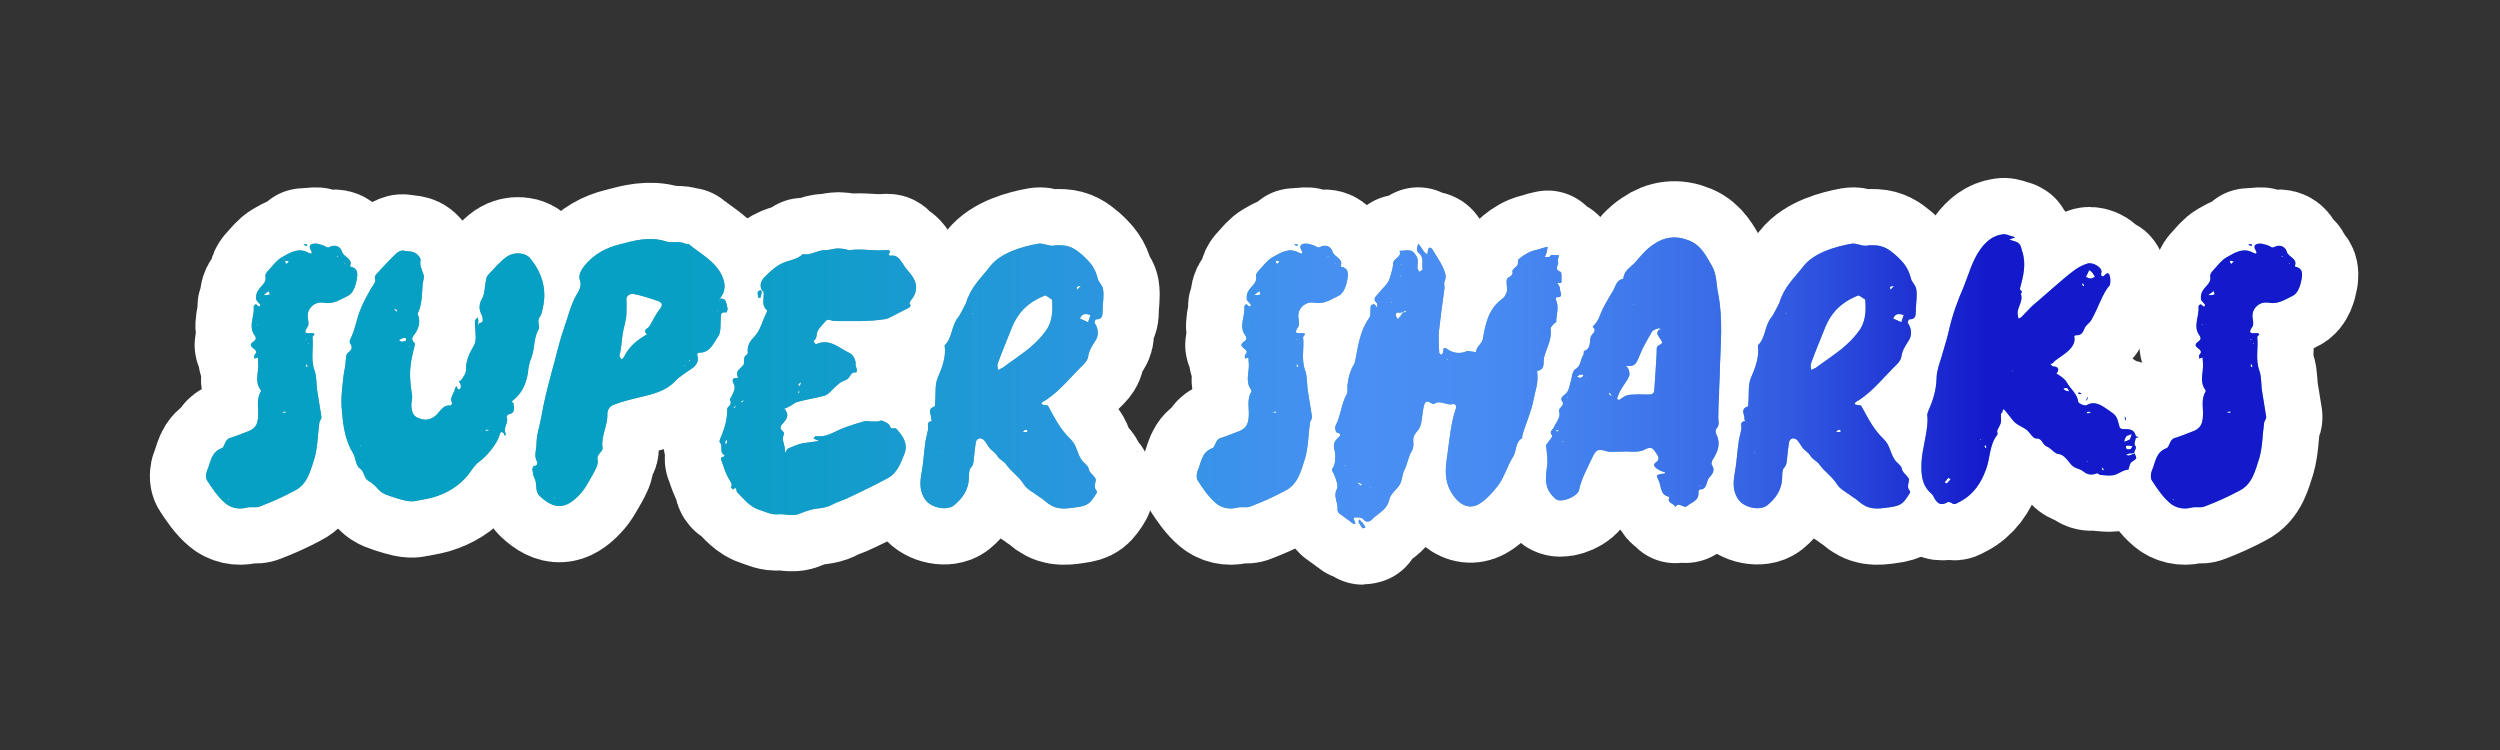 <?xml version="1.0" encoding="UTF-8"?>
<svg id="Layer_1" xmlns="http://www.w3.org/2000/svg" version="1.1" xmlns:xlink="http://www.w3.org/1999/xlink" viewBox="0 0 1000 300">
  <rect x="0" y="0" width="1000" height="300" fill="#333333" stroke="none"/>
  <!-- Generator: Adobe Illustrator 29.2.1, SVG Export Plug-In . SVG Version: 2.1.0 Build 116)  -->
  <defs>
    <style>
      .st0 {
        fill: none;
        stroke: #fff;
        stroke-linecap: round;
        stroke-linejoin: round;
        stroke-width: 45px;
      }

      .st1 {
        fill: #5eadb9;
      }

      .st2 {
        fill: url(#linear-gradient);
      }
    </style>
    <linearGradient id="linear-gradient" x1="82.45" y1="152.51" x2="920.85" y2="152.51" gradientUnits="userSpaceOnUse">
      <stop offset=".2" stop-color="#05a0c3"/>
      <stop offset=".29" stop-color="#109dca"/>
      <stop offset=".43" stop-color="#2d95e0"/>
      <stop offset=".55" stop-color="#4a8ff4"/>
      <stop offset=".61" stop-color="#488bf2"/>
      <stop offset=".66" stop-color="#427fee"/>
      <stop offset=".72" stop-color="#3a6ce7"/>
      <stop offset=".77" stop-color="#2d51de"/>
      <stop offset=".82" stop-color="#1d2ed2"/>
      <stop offset=".85" stop-color="#1419cb"/>
    </linearGradient>
  </defs>
  <g>
    <path class="st0" d="M142.82,111.23c-.49,2.75-1.46,6.16-3.73,7.13-2.75,1.3-5.67,3.4-9.23,2.75-2.11-.32-3.89,0-5.51,1.78-.97,1.13-1.3,2.27-1.3,3.73.16,1.3.65,3.24,0,4.05-2.11,3.08-.16,2.59,1.62,2.59,2.27.16.32.97.32,1.62.49,4.37-.81,8.75.81,13.28.97,2.59.65,5.67,1.13,8.42.49,3.4,1.13,6.64,1.62,10.04.16.81-.65,1.62-.81,2.43-.65,4.7-.65,9.72-1.94,14.26-1.62,4.86-2.75,10.37-7.94,12.96-4.54,2.43-9.23,4.54-13.93,6.32-1.62.65-3.73,0-5.35.49-3.24.81-6.32,0-8.42-1.78-2.92-2.43-5.18-5.83-7.29-9.07-.65-.97-.49-2.92,0-4.05,1.46-3.24,1.46-7.29,5.83-8.91,1.3-.49,1.13-3.4,3.24-4.05,2.27-.65,4.37-1.62,6.64-2.43,3.4-1.13,4.54-2.75,4.7-6.48.16-3.24-.81-6.48.97-9.56.16-.16.16-.65,0-.81-2.59-3.4-.65-7.13-.97-10.69,0-.81-.16-1.46-.16-2.27-.49.16-.97.32-1.3.49,0-.49-.32-1.3,0-1.46,2.11-2.27-1.78-2.59-1.46-4.21.32-1.3,3.08-1.46,1.46-3.73-2.59-3.56,0-7.45-.32-11.18-.16-.32.16-.65.32-.81.81-1.3,1.78,1.78,2.27,0,.16-.49-1.46-1.46-1.62-2.43-.16-1.3.16-2.75.97-3.73,1.13-1.78,3.24-2.75,2.75-5.51-.16-.81.81-1.94,1.46-2.59,1.62-1.78,3.08-3.73,5.02-4.86,3.24-1.78,6.64-4.21,10.85-1.78.65.32,1.78.65.81-1.13-1.13-1.94,0-2.75,2.43-2.59,1.46.32,2.59.65,3.4,1.13.65.32.81.65,1.78.16,2.11-1.13,4.37,0,4.86,1.94.65,2.27,4.37,2.59,3.24,5.67l.16.32c2.75.49,2.92,2.43,2.59,4.54ZM91.62,200.01c0-.16,0-.49-.49-.32l.16.16q.16.16.32.16ZM103.29,130.03l-.16-.16-.32-.16c0,.16,0,.49.49.32ZM107.99,117.71c-.16-.32-.32-.81-.49-1.29-.81.65-1.46,1.13-2.11,1.62.81,0,1.46.16,2.59-.32ZM114.3,164.69c-.32-.16-.65-.16-1.62.16.49.16.97.32,1.46.32.16,0,.16-.32.16-.49ZM115.6,104.59c-.49-.16-1.13-.32-1.62-.32.16.49.16,1.13.65,1.3l.97-.97ZM122.73,98.44c-.49-.16-.97-.32-1.3-.65.65-.16.97-.16,1.46,0-.16.16-.16.65-.16.65ZM122.08,135.7c.16,0,.16.16.32.16s.16.16.32.16c0-.32-.16-.49-.65-.32ZM122.89,145.74c-.32.16-.65.16-.65.16.16.49.16.97.81.97,0-.32-.16-.65-.16-1.13ZM123.21,137.64c.16,0,.49,0,.32-.65,0,.16-.16.32-.16.32,0,.16-.16.16-.16.32ZM135.37,102.65q-.16,0-.32-.16c-.16,0-.16-.16-.32-.16,0,.32.16.65.65.32ZM138.12,105.56c0-.16-.16-.16-.32-.16,0-.16-.16-.16-.16-.32,0,.32,0,.65.49.49Z"/>
    <path class="st0" d="M217.18,122.9c-.32,1.3-.49,2.92-1.3,3.89-1.3,1.78.32,3.73-.49,5.02-1.94,3.4-1.46,7.45-2.75,11.02-.81,1.94-1.3,4.05-1.46,6.16-.65,4.54-2.43,8.26-5.83,11.02-1.3.97,0,.97,0,1.3.32,1.94.81,3.89-1.78,4.37-.32,0-.97.81-.97.97,1.13,2.27-1.62,4.54-.32,6.8.16.16-.16.65-.32.97-.16-.32-.16-.81-.49-1.13-.65-.65-1.3-.81-1.62.65-.97,3.56-5.02,8.42-8.1,10.69-1.78,1.29-3.08,3.4-4.54,5.35-3.73,4.54-8.42,7.29-13.77,8.91-2.27.65-4.7.97-6.97,1.46-2.75.65-5.83-.49-8.59-1.3-2.27-.81-4.7-1.3-6.48-3.24-1.13-1.3-2.43-2.59-3.89-3.4-2.11-1.13-1.62-3.89-3.73-5.18-1.46-.97-1.46-4.21-2.59-5.99-3.08-5.02-3.89-10.69-4.37-16.52-.32-2.92-.32-5.67,0-8.59.32-2.92.49-5.99,1.13-8.91.32-1.46.32-3.08.49-4.54.16-.65.32-1.3.81-1.62,1.46-1.13,1.94-2.11.81-3.73-.32-.32-.16-1.3.16-1.78,1.94-3.89,2.43-8.26,4.21-12.31,1.13-2.75,2.59-5.35,4.05-7.94.81-1.3,2.11-2.43,1.46-4.21,0-.49.32-1.13.65-1.46,2.59-2.75,5.02-5.51,7.78-8.1.65-.65,1.94-1.46,2.92-1.3,2.11.49,4.37,0,5.99,1.94.49.49.97,1.3.97,1.78-.49,2.11.49,3.89,1.13,5.83.49.97-.16,2.59-.32,3.89-.32,4.05-.16,7.94-1.94,11.66-.16.32.16.81.32,1.29.65,2.43,0,4.54-1.3,6.64-.97,1.3-2.11,2.43-.32,3.89.16.32.16.81,0,1.29-2.11,8.1-2.27,11.5-.97,19.76.16,1.3-.32,2.59-.32,4.05.16,2.43.65,4.38,3.4,5.18,2.59.97,4.86.32,6.8-1.62,1.62-1.62,2.75-4.05,5.51-3.56.16,0,.65-.81.65-.97-1.3-2.27.97-4.05,1.13-5.99.16-.32.49-.65.81-.81,0,.97.49,1.78,1.3.97.32-.32.32-1.78-.16-2.27-.97-1.13.32-.65.49-1.13.81-1.13,1.94-2.59,1.94-3.89-.16-3.89,1.46-6.97,3.24-10.04.49-.97.65-2.11.65-3.08,0-2.27-.32-4.37-.32-6.64,0-.32.65-.97,1.13-1.46.16.65.32,1.46.16,2.27-.16.49-.16.81-.16,1.13l.49-.97c.49-.16,1.46-.49,1.46-.81.16-.81,0-1.78-.32-2.43-1.13-2.27-1.3-4.21.16-6.8,1.13-1.94.97-4.7,1.46-6.97.16-.81.32-1.78.81-2.27,2.43-2.59,4.7-5.35,7.61-7.45,2.92-1.94,7.45-1.78,9.56.97,4.37,5.51,6.48,11.99,4.86,19.28ZM144.44,178.46c0-.16-.16-.16-.16-.16-.16,0-.16-.16-.32-.16,0,.32.16.49.49.32ZM144.76,185.75c-.16-.32-.16-.49-.49-.32l.16.16c.16,0,.16.16.32.16ZM159.02,124.36c-.32-.49-.81-.81-1.46-.81.32.32.65.81.97,1.13,0,0,.32-.16.49-.32ZM162.42,135.37c-.32-.32-.81-.32-1.62,0-.32.16-.81.49-1.3.65.49.32.81.65,1.13.65.49,0,1.13,0,1.62-.32.16,0,.32-.81.16-.97ZM163.88,138.61c0,.16.16.16.16.16,0-.16,0-.49-.49-.32q.16.16.32.16ZM188.83,142.82v.32q-.16.16-.16.32c.16-.16.49-.16.16-.65ZM195.63,172.15c-.32-.32-.49-.49-1.3-.16,0,0-.16.16-.16.32v.16c.49-.16.97-.16,1.46-.32Z"/>
    <path class="st0" d="M290.56,125c-2.59-.49-2.11,1.13-2.27,2.75-.16,2.43.16,5.35-1.13,6.97-1.78,2.59-3.08,6.16-6.97,6.32-1.46,0-1.46.49-1.13,1.78.49,1.62-.65,3.24-1.78,4.21-2.59,1.78-5.35,3.4-7.45,5.67-4.05,4.05-9.23,5.02-14.42,6.32-3.4.81-6.8,1.62-10.04,2.92-1.3.49-2.43,1.78-2.43,3.73.16,4.54-2.59,8.75-1.94,13.45.32,1.62-2.59,2.43-1.94,5.02.32,1.62-.97,3.89-1.94,5.67-1.62,2.75-3.08,5.83-5.35,8.1-5.35,5.67-9.88,6.16-15.88.49-2.11-1.94-.81-4.86-2.11-7.13-.49-.97-.65-2.27-.81-3.4,0-.49.32-1.46.49-1.46,1.94,0,1.46-1.62,1.13-2.27-.97-2.27,0-4.21,0-6.32,0-3.89,1.3-7.45,1.94-11.02.97-5.83,2.43-11.5,3.89-17.01,1.78-6.16,3.08-12.47,5.18-18.47,1.62-4.54,2.59-9.07,4.86-13.12,1.13-1.94,2.43-3.73,1.46-6.32-.65-1.78.65-4.05,1.94-5.67,3.73-4.54,8.59-7.13,13.93-8.42,5.99-1.62,11.99-3.24,18.31-1.3,2.59.97,5.67-.32,8.42,1.13.32.16.81-.16.97,0,4.54,3.89,10.37,6.64,13.12,12.31,1.3,2.75,2.11,5.99-.49,9.23-.32.49-.32.81-.32.97.16-.16.32-.49.49-.81.65.32,1.62.32,1.78.81.49.97.81,2.27.97,3.4,0,.49-.49,1.46-.49,1.46ZM221.87,199.53c0-.32,0-.65-.49-.49,0,.16.16.16.16.16l.32.32ZM263.35,120.47c-3.24-1.13-6.64-2.27-10.04-2.92-.97-.16-3.08.49-2.75,2.75.16,1.3,0,2.75,0,5.18,0,2.75-1.13,5.35-1.46,7.94-.49,2.75-.49,5.83-1.3,8.59-.16.49.49,1.3.81,1.78.32-.32.81-.65.97-.97,1.78-3.73,4.7-6.32,8.1-8.42.32-.16.81-.49,1.13-.65-1.94-1.78.32-2.27.97-3.24,1.46-2.43,2.59-5.02,4.37-7.13,1.3-1.78.16-2.59-.81-2.92ZM274.2,146.23c-.16,0-.16-.16-.32-.16q-.16-.16-.32-.16c0,.16.16.49.65.32ZM275.5,143.8l.49.97c.16-.32.32-.65-.49-.97ZM287.32,124.52l-.16-.16c-.16-.16-.32-.16-.32-.16,0,.16,0,.49.49.32Z"/>
    <path class="st0" d="M364.27,120.31c-.65.81-.65,1.13,0,1.78,0,0-.32.81-.65.97-2.43,1.3-4.86,2.43-7.29,3.73-.65.32-1.3.65-1.94.81-6.8,1.13-13.77.81-20.57.81-1.3,0-2.59-1.13-3.56,0-1.13,1.29-2.43,2.59-3.24,4.05-.49,1.3-.16,3.08-1.62,3.89.16.49.49.81.81,1.3h.32c5.35-2.43,9.07,1.62,13.28,3.56,1.13.49,2.59,2.43,2.43,4.54-.16.65.49,1.46.49,2.11.16.32-.16,1.13-.32,1.13-1.78-.32-2.11,1.13-2.92,2.11-.65.97-2.11,1.13-3.08,1.78-.81.49-2.43,1.94-2.75,2.27-1.13,1.13-2.27,2.59-3.73,3.08-3.4.97-6.97,1.46-10.53,2.43-1.13.16-2.11.97-3.08,1.62-.65.32-1.46.81-2.27,1.13-.49-.16-.65-.16-.97-.32l.81.49c1.46,2.11,1.46,3.24-.49,5.51-1.13,1.13-1.78,2.11-.32,3.4.81.65.49,1.13.16,2.11-.32,1.3.32,2.92.65,4.37,0,.65.16,1.46.16,2.11.49-.49.65-1.3,1.13-1.62,1.78-.81,3.73-1.62,5.67-2.11,1.94-.32,3.89-.49,5.83-.81.32,0,.65-.16.81-.32-.32-.16-.65-.16-.97-.32-.32-.16-.81-.32-1.13-.49.32-.32.81-1.13.97-.97,4.21.65,7.29-1.78,10.69-3.08,2.92-1.13,5.99-2.11,9.07-2.92.65-.16,1.46.16,2.11.16h3.08c.49-.16.97-.49,1.46-.32.97.32,1.94.81,2.75,1.46.65.65.49,1.94,1.94,1.62,1.3-.32,1.62.97,2.43,1.78,2.11,2.43,3.08,5.51,1.94,8.26-1.46,3.56-2.75,7.61-6.48,9.72-5.02,2.75-10.04,5.18-15.23,7.61-2.43,1.3-5.18,1.94-7.45,3.24-3.08,1.62-6.32,1.13-9.4,2.27-1.3.32-2.59.97-4.05,1.46-2.59.81-5.18-.16-7.78,0-2.59.32-4.86-.81-7.29-1.62-4.05-1.13-6.48-4.37-9.23-7.13-.65-.49.16-2.75-1.78-1.13-.32-.49-.81-.81-.65-1.13.49-1.13-.16-1.78-.81-2.92-1.3-2.11-2.11-4.7-2.92-7.13-.32-.49-.81-1.78.65-1.95.16,0,.32-.32.49-.65-2.43-.97-.49-3.56-1.94-5.02-.32-.32,0-1.29.32-1.94,1.46-3.4,2.59-6.97,2.59-10.69,0-.49,0-1.13.32-1.46.97-.81,1.46-1.62.81-3.08-.16-.16.97-1.62,1.3-2.75.65-1.3.81-2.27.16-3.73-.65-.97-.65-2.27,1.13-2.11.32.16.65-.32.65-.32-1.3-2.27.65-3.24,1.78-4.54.16-.32.49-.32.49-.65.16-.97,0-1.94.32-2.92.16-.65,1.46-1.13,1.3-1.62-.32-2.59.65-4.54,2.43-6.32,2.59-2.59,3.24-6.16,4.86-9.4.16-.49.65-1.13.49-1.3-2.59-2.11-1.13-4.86-1.46-7.45-.16-.16-.32-.32-.65-.65-1.13-1.78-.32-3.73.81-5.02,1.94-1.94,3.89-3.89,6.48-5.35,2.92-1.62,6.48-1.62,9.07-4.05,3.24.65,5.99-1.78,9.23-1.62,1.62,0,3.08-.65,4.7-.65h.32c.97,0,1.94.16,2.92.32.49.16,1.13.49,1.78.32,4.7-.65,9.4.49,14.26,0,1.13,0,2.27,0,1.13,1.62-.16.16.32.65.49.65,2.75-.49,3.89,1.3,5.18,3.24.97,1.78,2.43,3.08,3.56,4.7,2.43,3.24,2.27,6.97-.49,10.04ZM290.88,176.52c0-.16-.32-.49-.32-.65-.16.32-.32.49-.49.81,0,.32,0,.65.32,1.46.16-.49.32-1.13.49-1.62ZM294.28,162.1c-.16.32-.16.49-.81.65v.81c.16-.32.32-.49.81-.81v-.65ZM297.36,159.83c-.16.16-.32.49-.81.65v.81c.16-.32.32-.49.81-.81v-.65ZM304.49,116.09c.16.49.16.81.16,1.13-.16.65-.32,1.3-.49,1.94-.32,0-.97-.16-.97-.32.32-.81-1.13-2.43,1.3-2.75ZM317.61,181.54c.16,0,.16.16.32.16,0,0,0,.16.16.16,0-.16,0-.49-.49-.32ZM320.37,152.87c-.49.32-.81.65-1.13.97.16.16.32.32.65.65.16-.49.49-.81.49-1.62ZM319.56,155.95c-.16.32-.16.81-.32,1.3h.49c0-.32.16-.65-.16-1.3ZM324.25,103.78c0-.16-.16-.32-.49-.32,0,.16.16.16.16.16q.16.16.32.16Z"/>
    <path class="st0" d="M441.06,123.87c-.16,1.94.32,3.89-2.75,3.89-.16,0-.65,1.3-.49,1.46,1.46,1.78,1.78,4.86.49,6.8-1.3,2.11-2.75,4.05-3.08,6.8-.16.97-.97,2.11-1.78,2.92-5.02,4.86-9.23,10.37-15.07,14.26-.32.16-4.05,1.94.32,2.11.16,0,.49.16.65.49,2.92,5.35,4.86,9.23,8.91,13.12,2.59,2.59,2.27,5.02,4.37,8.26.49.81,2.43,2.11,2.75,3.24.32,1.78,1.3,2.11,2.75,4.05.65,1.3-1.13,3.4.49,5.02.16.16.16.81,0,.97-2.59,4.05-3.24,5.02-8.26,5.67-5.51.81-8.42.97-12.64-2.75-.81-.81-1.94-1.3-2.92-2.11-1.78-1.3-4.05-2.43-5.18-4.21-2.11-3.4-5.02-5.02-7.29-8.26-.81-1.13-2.75-1.94-3.4-3.24-.65-1.13-1.94-1.94-2.92-2.92-.81-.97-1.46-2.27-2.27-3.24-1.3-1.46-3.08-.97-3.4.65-.32,2.27-.65,4.38-.81,6.64-.16,1.46-.16,2.59-1.3,3.73-.65.81-.65,2.59-.65,3.89-.16,4.86-2.59,8.26-5.99,11.02-2.92,2.27-9.07.97-11.34-2.11-2.59-3.4-2.27-7.29-1.62-10.85.81-4.37.97-8.75,1.62-12.96l.97-4.37c.32-1.13-.97-3.24,1.62-3.4-.16-.32-.49-.65-.32-.97,0-1.78-1.78-3.89,1.3-4.86.32-.16.16-1.78.32-2.59.16-3.08-.16-6.32.97-8.91,1.78-4.21,3.4-8.26,2.75-12.96,3.24-3.08,2.59-7.94,5.51-11.34.49-.49,2.59-4.7,3.08-5.67,1.94-6.48,5.99-9.88,9.72-14.74,4.21-5.35,12.8-7.78,19.12-8.91,1.94-.32,4.05.97,5.99.81,1.3-.32,2.43-.16,3.56-.16,3.24.16,5.51,1.62,7.94,3.73,3.4,3.08,5.18,5.18,6.32,9.56.32,1.46,1.78,2.43,2.11,4.21.49,2.92-.16,5.51-.16,8.26ZM376.9,181.22c-.16,0-.16-.16-.32-.16s-.16-.16-.32-.16c.16.16.16.49.65.32ZM389.54,125.49c-.16,0-.32,0-.32-.16-.16,0-.16-.16-.32-.16,0,.32.16.49.65.32ZM420.81,119.82c-.97-.49-2.27-1.78-2.92-1.62-2.27.97-4.54,2.11-6.32,3.56-3.4,2.59-5.67,6.16-7.13,10.04-1.78,4.54-3.73,9.07-5.35,13.61-.32.81,0,1.78.16,2.59.65-.32,1.3-.65,1.94-.97,3.4-2.59,6.97-4.86,10.37-7.61,2.27-1.94,4.54-4.05,6.32-6.48,2.92-3.56,3.4-8.1,2.92-13.12ZM410.92,171.98c-.65-.16-1.13-.16-1.78.81h1.78v-.81ZM430.85,115.93c.49-.49.97-.97,1.46-1.46-.49,0-.81-.16-1.62.32,0,.32.16.81.16,1.13ZM436.2,125.98c-.81-.16-1.62-.49-2.43-.32-.81.16-1.46.81-1.78,1.78,1.13.49,2.27.97,3.24,1.46.32-.97.65-1.94.97-2.92Z"/>
    <path class="st0" d="M539.06,111.23c-.49,2.75-1.46,6.16-3.73,7.13-2.75,1.3-5.67,3.4-9.23,2.75-2.11-.32-3.89,0-5.51,1.78-.97,1.13-1.3,2.27-1.3,3.73.16,1.3.65,3.24,0,4.05-2.11,3.08-.16,2.59,1.62,2.59,2.27.16.32.97.32,1.62.49,4.37-.81,8.75.81,13.28.97,2.59.65,5.67,1.13,8.42.49,3.4,1.13,6.64,1.62,10.04.16.81-.65,1.62-.81,2.43-.65,4.7-.65,9.72-1.94,14.26-1.62,4.86-2.75,10.37-7.94,12.96-4.54,2.43-9.23,4.54-13.93,6.32-1.62.65-3.73,0-5.35.49-3.24.81-6.32,0-8.42-1.78-2.92-2.43-5.18-5.83-7.29-9.07-.65-.97-.49-2.92,0-4.05,1.46-3.24,1.46-7.29,5.83-8.91,1.3-.49,1.13-3.4,3.24-4.05,2.27-.65,4.37-1.62,6.64-2.43,3.4-1.13,4.54-2.75,4.7-6.48.16-3.24-.81-6.48.97-9.56.16-.16.16-.65,0-.81-2.59-3.4-.65-7.13-.97-10.69,0-.81-.16-1.46-.16-2.27-.49.16-.97.32-1.3.49,0-.49-.32-1.3,0-1.46,2.11-2.27-1.78-2.59-1.46-4.21.32-1.3,3.08-1.46,1.46-3.73-2.59-3.56,0-7.45-.32-11.18-.16-.32.16-.65.32-.81.81-1.3,1.78,1.78,2.27,0,.16-.49-1.46-1.46-1.62-2.43-.16-1.3.16-2.75.97-3.73,1.13-1.78,3.24-2.75,2.75-5.51-.16-.81.81-1.94,1.46-2.59,1.62-1.78,3.08-3.73,5.02-4.86,3.24-1.78,6.64-4.21,10.85-1.78.65.32,1.78.65.81-1.13-1.13-1.94,0-2.75,2.43-2.59,1.46.32,2.59.65,3.4,1.13.65.32.81.65,1.78.16,2.11-1.13,4.37,0,4.86,1.94.65,2.27,4.37,2.59,3.24,5.67l.16.32c2.75.49,2.92,2.43,2.59,4.54ZM487.87,200.01c0-.16,0-.49-.49-.32l.16.16q.16.16.32.16ZM499.54,130.03l-.16-.16-.32-.16c0,.16,0,.49.49.32ZM504.23,117.71c-.16-.32-.32-.81-.49-1.29-.81.65-1.46,1.13-2.11,1.62.81,0,1.46.16,2.59-.32ZM510.55,164.69c-.32-.16-.65-.16-1.62.16.49.16.97.32,1.46.32.16,0,.16-.32.16-.49ZM511.85,104.59c-.49-.16-1.13-.32-1.62-.32.16.49.16,1.13.65,1.3l.97-.97ZM518.98,98.44c-.49-.16-.97-.32-1.3-.65.65-.16.97-.16,1.46,0-.16.16-.16.65-.16.65ZM518.33,135.7c.16,0,.16.16.32.16s.16.16.32.16c0-.32-.16-.49-.65-.32ZM519.14,145.74c-.32.16-.65.16-.65.16.16.49.16.97.81.97,0-.32-.16-.65-.16-1.13ZM519.46,137.64c.16,0,.49,0,.32-.65,0,.16-.16.32-.16.32,0,.16-.16.16-.16.32ZM531.61,102.65q-.16,0-.32-.16c-.16,0-.16-.16-.32-.16,0,.32.16.65.65.32ZM534.37,105.56c0-.16-.16-.16-.32-.16,0-.16-.16-.16-.16-.32,0,.32,0,.65.49.49Z"/>
    <path class="st0" d="M624.6,113.02c0,.16-.97.16-1.62.16.32.81,1.13,1.62.97,2.43,0,1.13,1.78,3.56-1.46,3.24,0,0-.16.65-.16.97,1.46,3.08.16,5.83.16,8.91,0,.16-.65.49-.97.81-.49.65-1.3,1.3-1.3,1.95.65,4.37-1.62,7.61-2.59,11.5-.49,1.94.65,4.86-2.75,5.35v.65c.49,4.54-.65,6.64-1.46,10.85-.97,5.18-3.24,9.72-4.54,14.58-.16.16.16.81,0,.81-2.92,1.62-2.11,5.18-3.73,7.61-2.27,3.56-3.4,8.1-6.16,11.66-1.94,2.43-4.05,4.86-6.64,6.64-5.51,3.89-10.53-.65-12.96-6.48-1.78-4.54-.97-8.91-.32-13.61.81-5.83,1.3-11.83,3.24-17.5.65-1.62-.81-2.11-1.13-1.94-2.43.81-5.02-1.78-7.29-.16-.32.32-1.3,0-1.62-.32-1.94-1.3-2.43.16-2.75,1.29-.49,2.27-.65,4.86-1.13,7.13-.32,1.29-.97,2.43-1.78,3.24-.97,1.13-1.46,2.27-1.3,3.89.16,1.13,0,2.59-.49,3.56-1.62,2.43-1.78,5.35-3.08,7.78-.97,1.94-.81,4.21-1.94,5.99-1.3,1.94-3.56,3.56-4.05,5.67-.81,4.05-4.05,5.35-6.48,7.61-.81.97-2.43,2.43-4.21.16-.49-.49-1.62-.49-2.43-.49-1.3-.16-1.46.49-.81,1.46.16.32.32.65.32.97-.16.16-.65.32-.81.16-1.78-1.46-3.73-2.75-5.67-4.21-.32-.32-.81-1.13-.65-1.62.32-2.59-1.78-5.02-.32-7.94.81-1.46-.32-4.21-1.13-6.16-.32-.97-1.3-1.46-.32-2.59.97-1.46,1.13-5.18.49-7.29-.49-1.78,0-3.24,1.46-4.54.97-.81,1.62-1.78-.65-2.27-.16,0-.65-1.78-.32-2.59,2.11-4.05,2.27-8.75,4.54-12.8.49-1.13,0-2.75.32-4.05.32-2.59.97-5.18,2.27-7.29.49-.65.65-1.46.81-2.27,1.13-5.83,1.94-11.83,5.51-16.69.81-1.13.32-3.24.65-4.86,0-.32.97-.81,1.3-.65.49.16.81.81,1.13,1.3,0-.65.32-1.46,0-1.78-1.94-1.78-.32-2.59.49-3.73,1.62-2.11,4.05-3.89,4.7-6.32.49-1.94,1.3-3.89,1.3-5.83.16-2.27,3.56-2.27,2.59-5.02,1.62,0,3.24-.49,4.7,0,.97.32,1.94,1.78,2.43,2.92.32,1.3,0,2.59,0,3.89.16.49.49.97.65,1.62.49-.32,1.46-.81,1.46-.97-.49-2.27.81-4.7-1.62-6.64-.49-.32-.81-1.13-.65-1.62,0-.65.32-1.3.49-2.11.32.49.81.97,1.13,1.46.49.65.81,1.29,1.13,1.78.49.49.97.81,1.46,1.13,0-.49,0-1.13.16-1.62.32-1.78,1.46-1.13,1.94-.16,1.94,3.24,4.37,6.48,5.18,10.21.16.97-.49,1.94-.65,3.24.16.81.16,1.29.16,1.78-.81,5.83-1.62,11.66-2.27,17.66-.16,2.75,0,5.51.16,8.26,0,.16.49.49.81.81.32-.32.81-.81.81-1.13,0-1.62.16-2.27,1.94-.97,2.27,1.46,4.7,1.62,6.97.81.16-.16.49-.32.65-.32,1.13.16,2.43.32,3.56.49,0-2.27,2.27-3.08,2.75-5.35.97-5.99,2.27-11.99,7.61-15.88.97-.65,1.62-1.78,1.94-2.92.32-1.62-.32-3.24,0-4.86.32-1.29,2.75-1.13,2.27-3.4-.16-.49,1.13-1.46,1.78-2.11.32-.32.32-.16.49-2.11,0-.32.16-.49.32-.65,1.94-1.62,4.05-2.92,6.64-3.56.97-.16,1.78-.49,2.75-.81.65-.16,1.3-.32,2.11-.49-.16.81-.32,1.62-.49,2.43-.16.49-.32.97-.65,1.62.65,0,1.3.16,1.78,0,.32-.16.65-.81.97-.81.97,0,1.94.16,2.92.16-.16.81-.65,1.78-.49,2.27.81,1.46-1.94,3.24,1.13,4.37.49.16.32,2.75.32,4.21ZM538.42,186.4c-.16-.32-.16-.65-.65-.32q.16,0,.32.16s.16,0,.32.16ZM544.73,193.69c-.49-.32-.97-.65-1.94-.65.65.49,1.13.81,1.62,1.3.16-.16.32-.65.32-.65ZM544.9,208.92c.65.81.97,1.46,1.3,2.11-.32,0-.97.32-1.13.32-.65-.97-1.62-1.95-1.62-2.75.16-1.78.81.16,1.46.32ZM548.3,194.83c-.32,0-.49,0-.32.49l.16-.16c0-.16,0-.32.16-.32ZM556.88,121.12c0-.16-.16-.16-.16-.16l-.32-.32c0,.32.16.65.49.49ZM562.39,124.84c0-.16-.16-.49-.16-.65-.49.32-.97.65-1.78.81-.81.32-2.27-.65-2.11,1.13,0,.49.49.97.81,1.62.49-.65.81-1.13,1.3-1.62.16-.32.32-.81.81-1.13.49,0,.81-.16,1.13-.16ZM560.12,110.75s0-.16.16-.16q0-.16.16-.32c-.32,0-.65.16-.32.49ZM560.12,106.05c.32,0,.65-.16.32-.49,0,0,0,.16-.16.16q0,.16-.16.32ZM579.4,143.31c-.16,0-.32.16-.49.16l-.32.32c.32.16.49.16.81-.49Z"/>
    <path class="st0" d="M687.94,147.68c0,3.24-.32,6.64-.32,9.88-.16,3.08-.32,6.32-.32,9.4,0,1.46.65,3.24-.81,4.54-.32.32-.32,1.62,0,2.11,1.78,3.56.81,6.48-.97,9.56-.65.81-1.13,2.11-.81,2.75,1.46,2.11.32,3.73-.97,5.02-1.46,1.62-.65,4.86-3.89,4.86-.16,0-.49.81-.49,1.13.32,3.4-2.75,3.89-4.54,5.51-1.3,1.13-3.24-1.95-4.7.32-.49-1.46-3.4-1.46-2.43-3.73v-.32c-3.73-.65-3.08-4.21-4.21-6.48-1.13-2.27-.97-2.27,1.62-2.75.32,0,.65,0,.81-.16.16,0,.16-.32.16-.32-.16-.16-.32-.16-.81-.32-1.13-.32-1.94-.81-2.59-1.29-.81-.65-1.62-1.46-.32-2.43,1.94-1.3.81-2.75,0-3.89-.81-1.13-1.46-2.75-4.05-1.46-2.11,1.3-5.02,1.13-7.45.97-2.27,0-4.54.16-6.8.16-.49,0-1.13-.16-1.62-.32-3.4-.97-4.05-.49-5.51,2.59-1.94,4.21-4.37,8.42-5.35,13.12-.49,2.27-6.16,4.7-8.42,3.89-1.13-.32-2.11-1.62-2.92-2.59-2.43-3.24-1.94-6.8-1.46-10.53.49-2.43,0-4.86-.16-7.29,0-.49-.32-1.13-.16-1.62.81-1.3,2.75-3.24,2.43-3.73-1.46-1.78.32-2.27.81-3.56.81-1.94,2.75-3.73,1.94-6.16-.32-1.62,2.59-2.11,1.13-4.21-.97-1.62,1.62-2.43,2.27-3.73.65-1.13.81-2.43,1.13-3.56.65-1.78.65-4.54,1.94-5.35,2.43-1.3,1.94-3.89,3.24-5.67.32-.32,0-1.46.32-1.62,2.75-.97,2.11-3.4,2.59-5.51.32-1.46,2.92-2.27.81-4.21,1.3-1.3,2.27-2.59,2.92-4.54,1.3-3.4,3.24-6.48,5.18-9.72,1.13-1.78,1.3-4.38,4.05-4.86l.16-.32c.32-3.24,3.24-4.54,5.02-6.64,2.11-2.43,4.21-5.02,6.97-6.8,4.37-3.08,9.23-3.73,14.58-1.46,4.54,1.94,6.48,5.99,8.75,9.88,2.11,3.56,1.78,7.61,2.59,11.34,1.94,9.88.97,20.09.65,30.13ZM623.46,172.15c-.32-.16-.65-.16-1.46.16.49.16.97.32,1.3.32.16,0,.16-.32.16-.49ZM625.57,176.68c-.16,0-.32,0-.32-.16q-.16,0-.32-.16c0,.32.16.65.65.32ZM626.87,158.7c0,.16.16.16.16.32.16.16.16.32.16.49.16-.32.32-.65-.32-.81ZM632.38,149.79c-.49,0-.97.49-1.62.81.49.32.97.65,1.78.49.32-.49,1.78-1.13-.16-1.3ZM634.81,151.41c0-.16,0-.49-.49-.32q.16.16.32.16c0,.16.16.16.16.16ZM644.85,158.21c-.32-.16-.49-.32-.81-.97h-.81c.32.16.49.32.81.97h.81ZM664.78,136.67c-.49-.97-1.3-1.94-1.78-2.92-.16-.32,0-1.13.32-1.62.16-.16.65-.32,1.13-.49-.49-.16-.97-.49-1.13-.32-.97.32-2.11.65-2.59,1.46-1.78,3.08-3.73,6.32-5.02,9.72-.97,2.27-1.46,4.21-4.7,3.89-1.3-.16-.16.32.16.81.49.97.81,2.43.49,3.24-.81,1.94-2.27,3.56-3.24,5.35-.81,1.13-1.13,2.43-1.62,3.73,0,0,.65.49.81.49,1.13-.65,2.11-1.62,3.4-1.94,1.3-.32,2.75-.16,4.21-.32,1.78,0,3.56.16,5.35,0,.32,0,1.13-.81,1.13-1.3.32-4.7.65-9.4.97-15.07v-.81c0-2.11,0-1.94,1.94-3.08.16-.16.32-.65.16-.81ZM653.27,121.6c0,.32,0,.49.49.32,0,0-.16,0-.32-.16,0,0-.16,0-.16-.16ZM680.33,194.34q-.16,0-.32-.16s-.16,0-.32-.16c.16.32.16.65.65.32Z"/>
    <path class="st0" d="M766.35,123.87c-.16,1.94.32,3.89-2.75,3.89-.16,0-.65,1.3-.49,1.46,1.46,1.78,1.78,4.86.49,6.8-1.3,2.11-2.75,4.05-3.08,6.8-.16.97-.97,2.11-1.78,2.92-5.02,4.86-9.23,10.37-15.07,14.26-.32.16-4.05,1.94.32,2.11.16,0,.49.16.65.49,2.92,5.35,4.86,9.23,8.91,13.12,2.59,2.59,2.27,5.02,4.37,8.26.49.81,2.43,2.11,2.75,3.24.32,1.78,1.3,2.11,2.75,4.05.65,1.3-1.13,3.4.49,5.02.16.16.16.81,0,.97-2.59,4.05-3.24,5.02-8.26,5.67-5.51.81-8.42.97-12.64-2.75-.81-.81-1.94-1.3-2.92-2.11-1.78-1.3-4.05-2.43-5.18-4.21-2.11-3.4-5.02-5.02-7.29-8.26-.81-1.13-2.75-1.94-3.4-3.24-.65-1.13-1.94-1.94-2.92-2.92-.81-.97-1.46-2.27-2.27-3.24-1.3-1.46-3.08-.97-3.4.65-.32,2.27-.65,4.38-.81,6.64-.16,1.46-.16,2.59-1.3,3.73-.65.81-.65,2.59-.65,3.89-.16,4.86-2.59,8.26-5.99,11.02-2.92,2.27-9.07.97-11.34-2.11-2.59-3.4-2.27-7.29-1.62-10.85.81-4.37.97-8.75,1.62-12.96l.97-4.37c.32-1.13-.97-3.24,1.62-3.4-.16-.32-.49-.65-.32-.97,0-1.78-1.78-3.89,1.3-4.86.32-.16.16-1.78.32-2.59.16-3.08-.16-6.32.97-8.91,1.78-4.21,3.4-8.26,2.75-12.96,3.24-3.08,2.59-7.94,5.51-11.34.49-.49,2.59-4.7,3.08-5.67,1.94-6.48,5.99-9.88,9.72-14.74,4.21-5.35,12.8-7.78,19.12-8.91,1.94-.32,4.05.97,5.99.81,1.3-.32,2.43-.16,3.56-.16,3.24.16,5.51,1.62,7.94,3.73,3.4,3.08,5.18,5.18,6.32,9.56.32,1.46,1.78,2.43,2.11,4.21.49,2.92-.16,5.51-.16,8.26ZM702.2,181.22c-.16,0-.16-.16-.32-.16s-.16-.16-.32-.16c.16.16.16.49.65.32ZM714.83,125.49c-.16,0-.32,0-.32-.16-.16,0-.16-.16-.32-.16,0,.32.16.49.65.32ZM746.1,119.82c-.97-.49-2.27-1.78-2.92-1.62-2.27.97-4.54,2.11-6.32,3.56-3.4,2.59-5.67,6.16-7.13,10.04-1.78,4.54-3.73,9.07-5.35,13.61-.32.81,0,1.78.16,2.59.65-.32,1.3-.65,1.94-.97,3.4-2.59,6.97-4.86,10.37-7.61,2.27-1.94,4.54-4.05,6.32-6.48,2.92-3.56,3.4-8.1,2.92-13.12ZM736.22,171.98c-.65-.16-1.13-.16-1.78.81h1.78v-.81ZM756.14,115.93l1.46-1.46c-.49,0-.81-.16-1.62.32,0,.32.16.81.16,1.13ZM761.49,125.98c-.81-.16-1.62-.49-2.43-.32-.81.16-1.46.81-1.78,1.78,1.13.49,2.27.97,3.24,1.46.32-.97.65-1.94.97-2.92Z"/>
    <path class="st0" d="M853.83,181.38c.81,1.78.97,1.94,0,2.59-.65.49-1.3.81-1.62,1.3-.49.81-.65,2.59-.97,2.59-2.43.16-4.05,2.11-6.32,2.27-1.62.16-3.08,0-4.7-.16-.49,0-1.13-.81-1.46-.65-2.11.81-3.73.65-5.51-.81-1.3-1.13-3.24-.97-4.7-2.59-.97-1.13-2.92-3.89-4.54-4.21-2.43-.16-3.08-2.11-5.18-3.08-1.94-.65-1.78-3.4-4.37-3.24-1.13.16-2.43-2.27-3.73-3.4-1.46-1.13-3.4-1.78-4.86-3.08-1.3-1.3-2.43-3.08-3.73-4.54-.49-.65-.97-1.13-1.13.16,0,.49-.65.81-.65,1.13.16,3.89.16,3.24-1.46,6.48-.16.49.32,1.46,0,1.78-3.24,4.05-2.75,9.4-4.54,13.93-1.94,5.35-5.02,10.04-10.37,12.8-1.13.49-2.11,1.62-3.4.49-.49-.16-1.13-.49-1.46-.32-2.92,1.78-4.37.49-5.67-2.11-.16-.49-.65-.97-.97-1.3-3.89-3.4-4.05-7.78-3.89-12.47.32-5.67,2.27-11.18,2.43-16.85,0-2.75-.49-1.62.49-4.21,1.78-3.89,2.92-7.94,3.08-11.99,0-4.21,1.78-7.78,2.75-11.66.81-2.75,1.62-5.35,2.27-8.26,1.3-5.83,3.4-11.66,5.83-17.17,2.11-5.18,3.4-10.53,6.8-15.23,2.27-3.08,5.02-5.35,8.75-5.83,1.13-.32,2.59.49,3.89.81.49,0,.81.32,1.13.49-.32.16-.81.16-1.13.32s-.81.32-1.13.32c.32.16.65.49.97.49,3.24.81,3.4,1.46,4.21,4.54,1.62,5.18.32,9.88-.97,14.74-.16.81,1.62,1.13.32,1.94,1.3,3.24-1.94,5.83-1.13,8.91.16.32.16.81.16,1.13.49-.16.97-.32,1.3-.65,1.46-1.46,2.75-2.92,4.21-4.37,3.56-2.92,12.47-11.02,16.2-13.77,1.78-1.46,3.89-2.59,5.99-3.24,2.11-.65,6.16,1.62,5.51,3.73-.32,1.13.32,2.11,1.46.81,2.43-2.59,2.43,3.73,1.78,4.37-2.59,2.59-4.54,9.07-7.29,13.77-.65,1.13-1.94,1.78-2.59,3.08-.65,1.62-1.3,3.08-3.4,2.92-.32,0-.81.32-.81.32,1.46,5.51-7.29,8.75-8.42,10.69-.16.32-.65.32-1.13.49.32.32.65.81.97.97,2.11,0,2.92,1.13,1.46,2.92.49.16,3.4,1.94,4.21,3.56,1.3,2.43,4.21,4.54,4.54,7.78,0,.49,2.43,1.62,3.24,1.29,3.4-1.94,5.99,0,8.59,1.78,3.4,2.27,3.56,2.43,4.7,6.96,0,.49.97.81,1.46.81,2.11,0,4.37-.16,5.02,2.75,0,.16.81.32,1.13.49-.32.16-1.13.16-1.13.32-.16.97-.81,2.43-.32,2.92.97,1.13-.32,1.94-.32,3.08-.81.16-1.3.16-1.94.16-.49.16-.81.32-1.3.49.32.16.81.49,1.13.32.81-.16,1.46-.49,2.27-.81ZM780.28,191.75c-.32-.16-.65-.49-.97-.65-.49.65-.97,1.3-1.46,1.78.32.16.49.49.81.49.16,0,.32-.32.97-.97l.65-.65ZM792.43,176.03c0-.16,0-.49-.49-.32l.49.32ZM794.54,179.27c0-.32-.16-.81-.16-1.13-.32,0-.65.16-.65.16.16.49.32.97.81.97ZM805.07,148.66c0-.32,0-.49-.49-.32l.49.32ZM827.75,156.59c-.32-.49-.49-.97-.81-1.3-.32-.16-.81-.16-1.62.16.32.32.49.65.97.81.32.16.97.16,1.46.32ZM831.31,157.57c0-.16.16-.65.16-.65.49.16.97.32,1.13.65-.49.16-.97,0-1.3,0ZM832.77,113.5c.16.49.16.97.81.97v-.32l-.16-.49q0-.16-.16-.32c-.16.16-.49.16-.49.16ZM834.39,110.75c.65.32,1.13.65,1.78.65s1.13-.32,1.78-.65c-.49-.97-.97-1.95-2.27-2.75-.32.81-.81,1.78-1.3,2.75ZM834.71,159.51c0-.32.16-.49.32-.81,0,.49,0,1.13-.49,1.62,0-.16,0-.49.16-.81ZM835.2,184.78c-.16-.16-.16-.49-.65-.32.16,0,.16.16.32.16s.16.16.32.16ZM836.33,165.18c-.16-.32-.49-.49-.81-.49h-.49c-.16.16-.16.32-.32.32v.32h.49l.81-.16h.32ZM841.52,188.02c-.16-.49-.16-.97-.81-.97.16.32.16.81.32,1.13.16,0,.49-.16.49-.16ZM849.62,176.68c.65-.16,1.3-.32,2.43-.97.16-.65.49-1.46.65-2.11-.65.32-1.3.49-1.78.65-.32.16-.49.49-.65.65-.32.65-.49,1.13-.65,1.78ZM849.94,167.45v-.97c.32.65.49,1.13.49,1.78-.32-.32-.49-.65-.49-.81ZM852.21,179.6c.32,0,.49-.81.81-1.13-.81-.16-1.46-.32-2.59-.16-.32,1.78.97,1.46,1.78,1.3Z"/>
    <path class="st0" d="M920.73,111.23c-.49,2.75-1.46,6.16-3.73,7.13-2.75,1.3-5.67,3.4-9.23,2.75-2.11-.32-3.89,0-5.51,1.78-.97,1.13-1.3,2.27-1.3,3.73.16,1.3.65,3.24,0,4.05-2.11,3.08-.16,2.59,1.62,2.59,2.27.16.32.97.32,1.62.49,4.37-.81,8.75.81,13.28.97,2.59.65,5.67,1.13,8.42.49,3.4,1.13,6.64,1.62,10.04.16.81-.65,1.62-.81,2.43-.65,4.7-.65,9.72-1.94,14.26-1.62,4.86-2.75,10.37-7.94,12.96-4.54,2.43-9.23,4.54-13.93,6.32-1.62.65-3.73,0-5.35.49-3.24.81-6.32,0-8.42-1.78-2.92-2.43-5.18-5.83-7.29-9.07-.65-.97-.49-2.92,0-4.05,1.46-3.24,1.46-7.29,5.83-8.91,1.3-.49,1.13-3.4,3.24-4.05,2.27-.65,4.37-1.62,6.64-2.43,3.4-1.13,4.54-2.75,4.7-6.48.16-3.24-.81-6.48.97-9.56.16-.16.16-.65,0-.81-2.59-3.4-.65-7.13-.97-10.69,0-.81-.16-1.46-.16-2.27-.49.16-.97.32-1.3.49,0-.49-.32-1.3,0-1.46,2.11-2.27-1.78-2.59-1.46-4.21.32-1.3,3.08-1.46,1.46-3.73-2.59-3.56,0-7.45-.32-11.18-.16-.32.16-.65.32-.81.81-1.3,1.78,1.78,2.27,0,.16-.49-1.46-1.46-1.62-2.43-.16-1.3.16-2.75.97-3.73,1.13-1.78,3.24-2.75,2.75-5.51-.16-.81.81-1.94,1.46-2.59,1.62-1.78,3.08-3.73,5.02-4.86,3.24-1.78,6.64-4.21,10.85-1.78.65.32,1.78.65.81-1.13-1.13-1.94,0-2.75,2.43-2.59,1.46.32,2.59.65,3.4,1.13.65.32.81.65,1.78.16,2.11-1.13,4.37,0,4.86,1.94.65,2.27,4.37,2.59,3.24,5.67l.16.32c2.75.49,2.92,2.43,2.59,4.54ZM869.54,200.01c0-.16,0-.49-.49-.32l.16.16q.16.16.32.16ZM881.2,130.03l-.16-.16-.32-.16c0,.16,0,.49.49.32ZM885.9,117.71c-.16-.32-.32-.81-.49-1.29-.81.65-1.46,1.13-2.11,1.62.81,0,1.46.16,2.59-.32ZM892.22,164.69c-.32-.16-.65-.16-1.62.16.49.16.97.32,1.46.32.16,0,.16-.32.16-.49ZM893.51,104.59c-.49-.16-1.13-.32-1.62-.32.16.49.16,1.13.65,1.3l.97-.97ZM900.64,98.44c-.49-.16-.97-.32-1.3-.65.65-.16.97-.16,1.46,0-.16.16-.16.65-.16.65ZM900,135.7c.16,0,.16.16.32.16s.16.16.32.16c0-.32-.16-.49-.65-.32ZM900.8,145.74c-.32.16-.65.16-.65.16.16.49.16.97.81.97,0-.32-.16-.65-.16-1.13ZM901.13,137.64c.16,0,.49,0,.32-.65,0,.16-.16.32-.16.32,0,.16-.16.16-.16.32ZM913.28,102.65q-.16,0-.32-.16c-.16,0-.16-.16-.32-.16,0,.32.16.65.65.32ZM916.03,105.56c0-.16-.16-.16-.32-.16,0-.16-.16-.16-.16-.32,0,.32,0,.65.49.49Z"/>
  </g>
  <g>
    <path class="st1" d="M142.82,111.23c-.49,2.75-1.46,6.16-3.73,7.13-2.75,1.3-5.67,3.4-9.23,2.75-2.11-.32-3.89,0-5.51,1.78-.97,1.13-1.3,2.27-1.3,3.73.16,1.3.65,3.24,0,4.05-2.11,3.08-.16,2.59,1.62,2.59,2.27.16.32.97.32,1.62.49,4.37-.81,8.75.81,13.28.97,2.59.65,5.67,1.13,8.42.49,3.4,1.13,6.64,1.62,10.04.16.81-.65,1.62-.81,2.43-.65,4.7-.65,9.72-1.94,14.26-1.62,4.86-2.75,10.37-7.94,12.96-4.54,2.43-9.23,4.54-13.93,6.32-1.62.65-3.73,0-5.35.49-3.24.81-6.32,0-8.42-1.78-2.92-2.43-5.18-5.83-7.29-9.07-.65-.97-.49-2.92,0-4.05,1.46-3.24,1.46-7.29,5.83-8.91,1.3-.49,1.13-3.4,3.24-4.05,2.27-.65,4.37-1.62,6.64-2.43,3.4-1.13,4.54-2.75,4.7-6.48.16-3.24-.81-6.48.97-9.56.16-.16.16-.65,0-.81-2.59-3.4-.65-7.13-.97-10.69,0-.81-.16-1.46-.16-2.27-.49.16-.97.32-1.3.49,0-.49-.32-1.3,0-1.46,2.11-2.27-1.78-2.59-1.46-4.21.32-1.3,3.08-1.46,1.46-3.73-2.59-3.56,0-7.45-.32-11.18-.16-.32.16-.65.32-.81.81-1.3,1.78,1.78,2.27,0,.16-.49-1.46-1.46-1.62-2.43-.16-1.3.16-2.75.97-3.73,1.13-1.78,3.24-2.75,2.75-5.51-.16-.81.81-1.94,1.46-2.59,1.62-1.78,3.08-3.73,5.02-4.86,3.24-1.78,6.64-4.21,10.85-1.78.65.32,1.78.65.81-1.13-1.13-1.94,0-2.75,2.43-2.59,1.46.32,2.59.65,3.4,1.13.65.32.81.65,1.78.16,2.11-1.13,4.37,0,4.86,1.94.65,2.27,4.37,2.59,3.24,5.67l.16.32c2.75.49,2.92,2.43,2.59,4.54ZM91.62,200.01c0-.16,0-.49-.49-.32l.16.16q.16.16.32.16ZM103.29,130.03l-.16-.16-.32-.16c0,.16,0,.49.49.32ZM107.99,117.71c-.16-.32-.32-.81-.49-1.29-.81.65-1.46,1.13-2.11,1.62.81,0,1.46.16,2.59-.32ZM114.3,164.69c-.32-.16-.65-.16-1.62.16.49.16.97.32,1.46.32.16,0,.16-.32.16-.49ZM115.6,104.59c-.49-.16-1.13-.32-1.62-.32.16.49.16,1.13.65,1.3l.97-.97ZM122.73,98.44c-.49-.16-.97-.32-1.3-.65.65-.16.97-.16,1.46,0-.16.16-.16.65-.16.65ZM122.08,135.7c.16,0,.16.16.32.16s.16.16.32.16c0-.32-.16-.49-.65-.32ZM122.89,145.74c-.32.16-.65.16-.65.16.16.49.16.97.81.97,0-.32-.16-.65-.16-1.13ZM123.21,137.64c.16,0,.49,0,.32-.65,0,.16-.16.32-.16.32,0,.16-.16.16-.16.32ZM135.37,102.65q-.16,0-.32-.16c-.16,0-.16-.16-.32-.16,0,.32.16.65.65.32ZM138.12,105.56c0-.16-.16-.16-.32-.16,0-.16-.16-.16-.16-.32,0,.32,0,.65.49.49Z"/>
    <path class="st1" d="M217.18,122.9c-.32,1.3-.49,2.92-1.3,3.89-1.3,1.78.32,3.73-.49,5.02-1.94,3.4-1.46,7.45-2.75,11.02-.81,1.94-1.3,4.05-1.46,6.16-.65,4.54-2.43,8.26-5.83,11.02-1.3.97,0,.97,0,1.3.32,1.94.81,3.89-1.78,4.37-.32,0-.97.81-.97.97,1.13,2.27-1.62,4.54-.32,6.8.16.16-.16.65-.32.97-.16-.32-.16-.81-.49-1.13-.65-.65-1.3-.81-1.62.65-.97,3.56-5.02,8.42-8.1,10.69-1.78,1.29-3.08,3.4-4.54,5.35-3.73,4.54-8.42,7.29-13.77,8.91-2.27.65-4.7.97-6.97,1.46-2.75.65-5.83-.49-8.59-1.3-2.27-.81-4.7-1.3-6.48-3.24-1.13-1.3-2.43-2.59-3.89-3.4-2.11-1.13-1.62-3.89-3.73-5.18-1.46-.97-1.46-4.21-2.59-5.99-3.08-5.02-3.89-10.69-4.37-16.52-.32-2.92-.32-5.67,0-8.59.32-2.92.49-5.99,1.13-8.91.32-1.46.32-3.08.49-4.54.16-.65.32-1.3.81-1.62,1.46-1.13,1.94-2.11.81-3.73-.32-.32-.16-1.3.16-1.78,1.94-3.89,2.43-8.26,4.21-12.31,1.13-2.75,2.59-5.35,4.05-7.94.81-1.3,2.11-2.43,1.46-4.21,0-.49.32-1.13.65-1.46,2.59-2.75,5.02-5.51,7.78-8.1.65-.65,1.94-1.46,2.92-1.3,2.11.49,4.37,0,5.99,1.94.49.49.97,1.3.97,1.78-.49,2.11.49,3.89,1.13,5.83.49.97-.16,2.59-.32,3.89-.32,4.05-.16,7.94-1.94,11.66-.16.32.16.81.32,1.29.65,2.43,0,4.54-1.3,6.64-.97,1.3-2.11,2.43-.32,3.89.16.32.16.81,0,1.29-2.11,8.1-2.27,11.5-.97,19.76.16,1.3-.32,2.59-.32,4.05.16,2.43.65,4.38,3.4,5.18,2.59.97,4.86.32,6.8-1.62,1.62-1.62,2.75-4.05,5.51-3.56.16,0,.65-.81.65-.97-1.3-2.27.97-4.05,1.13-5.99.16-.32.49-.65.81-.81,0,.97.49,1.78,1.3.97.32-.32.32-1.78-.16-2.27-.97-1.13.32-.65.49-1.13.81-1.13,1.94-2.59,1.94-3.89-.16-3.89,1.46-6.97,3.24-10.04.49-.97.65-2.11.65-3.08,0-2.27-.32-4.37-.32-6.64,0-.32.65-.97,1.13-1.46.16.65.32,1.46.16,2.27-.16.49-.16.81-.16,1.13l.49-.97c.49-.16,1.46-.49,1.46-.81.16-.81,0-1.78-.32-2.43-1.13-2.27-1.3-4.21.16-6.8,1.13-1.94.97-4.7,1.46-6.97.16-.81.32-1.78.81-2.27,2.43-2.59,4.7-5.35,7.61-7.45,2.92-1.94,7.45-1.78,9.56.97,4.37,5.51,6.48,11.99,4.86,19.28ZM144.44,178.46c0-.16-.16-.16-.16-.16-.16,0-.16-.16-.32-.16,0,.32.16.49.49.32ZM144.76,185.75c-.16-.32-.16-.49-.49-.32l.16.16c.16,0,.16.16.32.16ZM159.02,124.36c-.32-.49-.81-.81-1.46-.81.32.32.65.81.97,1.13,0,0,.32-.16.49-.32ZM162.42,135.37c-.32-.32-.81-.32-1.62,0-.32.16-.81.49-1.3.65.49.32.81.65,1.13.65.49,0,1.13,0,1.62-.32.16,0,.32-.81.16-.97ZM163.88,138.61c0,.16.16.16.16.16,0-.16,0-.49-.49-.32q.16.16.32.16ZM188.83,142.82v.32q-.16.16-.16.32c.16-.16.49-.16.16-.65ZM195.63,172.15c-.32-.32-.49-.49-1.3-.16,0,0-.16.16-.16.32v.16c.49-.16.97-.16,1.46-.32Z"/>
    <path class="st1" d="M290.56,125c-2.59-.49-2.11,1.13-2.27,2.75-.16,2.43.16,5.35-1.13,6.97-1.78,2.59-3.08,6.16-6.97,6.32-1.46,0-1.46.49-1.13,1.78.49,1.62-.65,3.24-1.78,4.21-2.59,1.78-5.35,3.4-7.45,5.67-4.05,4.05-9.23,5.02-14.42,6.32-3.4.81-6.8,1.62-10.04,2.92-1.3.49-2.43,1.78-2.43,3.73.16,4.54-2.59,8.75-1.94,13.45.32,1.62-2.59,2.43-1.94,5.02.32,1.62-.97,3.89-1.94,5.67-1.62,2.75-3.08,5.83-5.35,8.1-5.35,5.67-9.88,6.16-15.88.49-2.11-1.94-.81-4.86-2.11-7.13-.49-.97-.65-2.27-.81-3.4,0-.49.32-1.46.49-1.46,1.94,0,1.46-1.62,1.13-2.27-.97-2.27,0-4.21,0-6.32,0-3.89,1.3-7.45,1.94-11.02.97-5.83,2.43-11.5,3.89-17.01,1.78-6.16,3.08-12.47,5.18-18.47,1.62-4.54,2.59-9.07,4.86-13.12,1.13-1.94,2.43-3.73,1.46-6.32-.65-1.78.65-4.05,1.94-5.67,3.73-4.54,8.59-7.13,13.93-8.42,5.99-1.62,11.99-3.24,18.31-1.3,2.59.97,5.67-.32,8.42,1.13.32.16.81-.16.97,0,4.54,3.89,10.37,6.64,13.12,12.31,1.3,2.75,2.11,5.99-.49,9.23-.32.49-.32.81-.32.97.16-.16.32-.49.49-.81.65.32,1.62.32,1.78.81.49.97.81,2.27.97,3.4,0,.49-.49,1.46-.49,1.46ZM221.87,199.53c0-.32,0-.65-.49-.49,0,.16.16.16.16.16l.32.32ZM263.35,120.47c-3.24-1.13-6.64-2.27-10.04-2.92-.97-.16-3.08.49-2.75,2.75.16,1.3,0,2.75,0,5.18,0,2.75-1.13,5.35-1.46,7.94-.49,2.75-.49,5.83-1.3,8.59-.16.49.49,1.3.81,1.78.32-.32.81-.65.97-.97,1.78-3.73,4.7-6.32,8.1-8.42.32-.16.81-.49,1.13-.65-1.94-1.78.32-2.27.97-3.24,1.46-2.43,2.59-5.02,4.37-7.13,1.3-1.78.16-2.59-.81-2.92ZM274.2,146.23c-.16,0-.16-.16-.32-.16q-.16-.16-.32-.16c0,.16.16.49.65.32ZM275.5,143.8l.49.97c.16-.32.32-.65-.49-.97ZM287.32,124.52l-.16-.16c-.16-.16-.32-.16-.32-.16,0,.16,0,.49.49.32Z"/>
    <path class="st1" d="M364.27,120.31c-.65.81-.65,1.13,0,1.78,0,0-.32.81-.65.97-2.43,1.3-4.86,2.43-7.29,3.73-.65.32-1.3.65-1.94.81-6.8,1.13-13.77.81-20.57.81-1.3,0-2.59-1.13-3.56,0-1.13,1.29-2.43,2.59-3.24,4.05-.49,1.3-.16,3.08-1.62,3.89.16.49.49.81.81,1.3h.32c5.35-2.43,9.07,1.62,13.28,3.56,1.13.49,2.59,2.43,2.43,4.54-.16.65.49,1.46.49,2.11.16.32-.16,1.13-.32,1.13-1.78-.32-2.11,1.13-2.92,2.11-.65.97-2.11,1.13-3.08,1.78-.81.49-2.43,1.94-2.75,2.27-1.13,1.13-2.27,2.59-3.73,3.08-3.4.97-6.97,1.46-10.53,2.43-1.13.16-2.11.97-3.08,1.62-.65.32-1.46.81-2.27,1.13-.49-.16-.65-.16-.97-.32l.81.49c1.46,2.11,1.46,3.24-.49,5.51-1.13,1.13-1.78,2.11-.32,3.4.81.65.49,1.13.16,2.11-.32,1.3.32,2.92.65,4.37,0,.65.16,1.46.16,2.11.49-.49.65-1.3,1.13-1.62,1.78-.81,3.73-1.62,5.67-2.11,1.94-.32,3.89-.49,5.83-.81.32,0,.65-.16.81-.32-.32-.16-.65-.16-.97-.32-.32-.16-.81-.32-1.13-.49.32-.32.81-1.13.97-.97,4.21.65,7.29-1.78,10.69-3.08,2.92-1.13,5.99-2.11,9.07-2.92.65-.16,1.46.16,2.11.16h3.08c.49-.16.97-.49,1.46-.32.97.32,1.94.81,2.75,1.46.65.65.49,1.94,1.94,1.62,1.3-.32,1.62.97,2.43,1.78,2.11,2.43,3.08,5.51,1.94,8.26-1.46,3.56-2.75,7.61-6.48,9.72-5.02,2.75-10.04,5.18-15.23,7.61-2.43,1.3-5.18,1.94-7.45,3.24-3.08,1.62-6.32,1.13-9.4,2.27-1.3.32-2.59.97-4.05,1.46-2.59.81-5.18-.16-7.78,0-2.59.32-4.86-.81-7.29-1.62-4.05-1.13-6.48-4.37-9.23-7.13-.65-.49.16-2.75-1.78-1.13-.32-.49-.81-.81-.65-1.13.49-1.13-.16-1.78-.81-2.92-1.3-2.11-2.11-4.7-2.92-7.13-.32-.49-.81-1.78.65-1.95.16,0,.32-.32.49-.65-2.43-.97-.49-3.56-1.94-5.02-.32-.32,0-1.29.32-1.94,1.46-3.4,2.59-6.97,2.59-10.69,0-.49,0-1.13.32-1.46.97-.81,1.46-1.62.81-3.08-.16-.16.97-1.62,1.3-2.75.65-1.3.81-2.27.16-3.73-.65-.97-.65-2.27,1.13-2.11.32.16.65-.32.65-.32-1.3-2.27.65-3.24,1.78-4.54.16-.32.49-.32.49-.65.16-.97,0-1.94.32-2.92.16-.65,1.46-1.13,1.3-1.62-.32-2.59.65-4.54,2.43-6.32,2.59-2.59,3.24-6.16,4.86-9.4.16-.49.65-1.13.49-1.3-2.59-2.11-1.13-4.86-1.46-7.45-.16-.16-.32-.32-.65-.65-1.13-1.78-.32-3.73.81-5.02,1.94-1.94,3.89-3.89,6.48-5.35,2.92-1.62,6.48-1.62,9.07-4.05,3.24.65,5.99-1.78,9.23-1.62,1.62,0,3.08-.65,4.7-.65h.32c.97,0,1.94.16,2.92.32.49.16,1.13.49,1.78.32,4.7-.65,9.4.49,14.26,0,1.13,0,2.27,0,1.13,1.62-.16.16.32.65.49.65,2.75-.49,3.89,1.3,5.18,3.24.97,1.78,2.43,3.08,3.56,4.7,2.43,3.24,2.27,6.97-.49,10.04ZM290.88,176.52c0-.16-.32-.49-.32-.65-.16.32-.32.49-.49.81,0,.32,0,.65.32,1.46.16-.49.32-1.13.49-1.62ZM294.28,162.1c-.16.32-.16.49-.81.65v.81c.16-.32.32-.49.81-.81v-.65ZM297.36,159.83c-.16.16-.32.49-.81.65v.81c.16-.32.32-.49.81-.81v-.65ZM304.49,116.09c.16.49.16.81.16,1.13-.16.65-.32,1.3-.49,1.94-.32,0-.97-.16-.97-.32.32-.81-1.13-2.43,1.3-2.75ZM317.61,181.54c.16,0,.16.16.32.16,0,0,0,.16.16.16,0-.16,0-.49-.49-.32ZM320.37,152.87c-.49.32-.81.65-1.13.97.16.16.32.32.65.65.16-.49.49-.81.49-1.62ZM319.56,155.95c-.16.32-.16.81-.32,1.3h.49c0-.32.16-.65-.16-1.3ZM324.25,103.78c0-.16-.16-.32-.49-.32,0,.16.16.16.16.16q.16.16.32.16Z"/>
    <path class="st1" d="M441.06,123.87c-.16,1.94.32,3.89-2.75,3.89-.16,0-.65,1.3-.49,1.46,1.46,1.78,1.78,4.86.49,6.8-1.3,2.11-2.75,4.05-3.08,6.8-.16.97-.97,2.11-1.78,2.92-5.02,4.86-9.23,10.37-15.07,14.26-.32.16-4.05,1.94.32,2.11.16,0,.49.16.65.49,2.92,5.35,4.86,9.23,8.91,13.12,2.59,2.59,2.27,5.02,4.37,8.26.49.81,2.43,2.11,2.75,3.24.32,1.78,1.3,2.11,2.75,4.05.65,1.3-1.13,3.4.49,5.02.16.16.16.81,0,.97-2.59,4.05-3.24,5.02-8.26,5.67-5.51.81-8.42.97-12.64-2.75-.81-.81-1.94-1.3-2.92-2.11-1.78-1.3-4.05-2.43-5.18-4.21-2.11-3.4-5.02-5.02-7.29-8.26-.81-1.13-2.75-1.94-3.4-3.24-.65-1.13-1.94-1.94-2.92-2.92-.81-.97-1.46-2.27-2.27-3.24-1.3-1.46-3.08-.97-3.4.65-.32,2.27-.65,4.38-.81,6.64-.16,1.46-.16,2.59-1.3,3.73-.65.81-.65,2.59-.65,3.89-.16,4.86-2.59,8.26-5.99,11.02-2.92,2.27-9.07.97-11.34-2.11-2.59-3.4-2.27-7.29-1.62-10.85.81-4.37.97-8.75,1.62-12.96l.97-4.37c.32-1.13-.97-3.24,1.62-3.4-.16-.32-.49-.65-.32-.97,0-1.78-1.78-3.89,1.3-4.86.32-.16.16-1.78.32-2.59.16-3.08-.16-6.32.97-8.91,1.78-4.21,3.4-8.26,2.75-12.96,3.24-3.08,2.59-7.94,5.51-11.34.49-.49,2.59-4.7,3.08-5.67,1.94-6.48,5.99-9.88,9.72-14.74,4.21-5.35,12.8-7.78,19.12-8.91,1.94-.32,4.05.97,5.99.81,1.3-.32,2.43-.16,3.56-.16,3.24.16,5.51,1.62,7.94,3.73,3.4,3.08,5.18,5.18,6.32,9.56.32,1.46,1.78,2.43,2.11,4.21.49,2.92-.16,5.51-.16,8.26ZM376.9,181.22c-.16,0-.16-.16-.32-.16s-.16-.16-.32-.16c.16.16.16.49.65.32ZM389.54,125.49c-.16,0-.32,0-.32-.16-.16,0-.16-.16-.32-.16,0,.32.16.49.65.32ZM420.81,119.82c-.97-.49-2.27-1.78-2.92-1.62-2.27.97-4.54,2.11-6.32,3.56-3.4,2.59-5.67,6.16-7.13,10.04-1.78,4.54-3.73,9.07-5.35,13.61-.32.81,0,1.78.16,2.59.65-.32,1.3-.65,1.94-.97,3.4-2.59,6.97-4.86,10.37-7.61,2.27-1.94,4.54-4.05,6.32-6.48,2.92-3.56,3.4-8.1,2.92-13.12ZM410.92,171.98c-.65-.16-1.13-.16-1.78.81h1.78v-.81ZM430.85,115.93c.49-.49.97-.97,1.46-1.46-.49,0-.81-.16-1.62.32,0,.32.16.81.16,1.13ZM436.2,125.98c-.81-.16-1.62-.49-2.43-.32-.81.16-1.46.81-1.78,1.78,1.13.49,2.27.97,3.24,1.46.32-.97.65-1.94.97-2.92Z"/>
    <path class="st1" d="M539.06,111.23c-.49,2.75-1.46,6.16-3.73,7.13-2.75,1.3-5.67,3.4-9.23,2.75-2.11-.32-3.89,0-5.51,1.78-.97,1.13-1.3,2.27-1.3,3.73.16,1.3.65,3.24,0,4.05-2.11,3.08-.16,2.59,1.62,2.59,2.27.16.32.97.32,1.62.49,4.37-.81,8.75.81,13.28.97,2.59.65,5.67,1.13,8.42.49,3.4,1.13,6.64,1.62,10.04.16.81-.65,1.62-.81,2.43-.65,4.7-.65,9.72-1.94,14.26-1.62,4.86-2.75,10.37-7.94,12.96-4.54,2.43-9.23,4.54-13.93,6.32-1.62.65-3.73,0-5.35.49-3.24.81-6.32,0-8.42-1.78-2.92-2.43-5.18-5.83-7.29-9.07-.65-.97-.49-2.92,0-4.05,1.46-3.24,1.46-7.29,5.83-8.91,1.3-.49,1.13-3.4,3.24-4.05,2.27-.65,4.37-1.62,6.64-2.43,3.4-1.13,4.54-2.75,4.7-6.48.16-3.24-.81-6.48.97-9.56.16-.16.16-.65,0-.81-2.59-3.4-.65-7.13-.97-10.69,0-.81-.16-1.46-.16-2.27-.49.16-.97.32-1.3.49,0-.49-.32-1.3,0-1.46,2.11-2.27-1.78-2.59-1.46-4.21.32-1.3,3.08-1.46,1.46-3.73-2.59-3.56,0-7.45-.32-11.18-.16-.32.16-.65.32-.81.81-1.3,1.78,1.78,2.27,0,.16-.49-1.46-1.46-1.62-2.43-.16-1.3.16-2.75.97-3.73,1.13-1.78,3.24-2.75,2.75-5.51-.16-.81.81-1.94,1.46-2.59,1.62-1.78,3.08-3.73,5.02-4.86,3.24-1.78,6.64-4.21,10.85-1.78.65.32,1.78.65.81-1.13-1.13-1.94,0-2.75,2.43-2.59,1.46.32,2.59.65,3.4,1.13.65.32.81.65,1.78.16,2.11-1.13,4.37,0,4.86,1.94.65,2.27,4.37,2.59,3.24,5.67l.16.32c2.75.49,2.92,2.43,2.59,4.54ZM487.87,200.01c0-.16,0-.49-.49-.32l.16.16q.16.16.32.16ZM499.54,130.03l-.16-.16-.32-.16c0,.16,0,.49.49.32ZM504.23,117.71c-.16-.32-.32-.81-.49-1.29-.81.65-1.46,1.13-2.11,1.62.81,0,1.46.16,2.59-.32ZM510.55,164.69c-.32-.16-.65-.16-1.62.16.49.16.97.32,1.46.32.16,0,.16-.32.16-.49ZM511.85,104.59c-.49-.16-1.13-.32-1.62-.32.16.49.16,1.13.65,1.3l.97-.97ZM518.98,98.44c-.49-.16-.97-.32-1.3-.65.65-.16.97-.16,1.46,0-.16.16-.16.65-.16.65ZM518.33,135.7c.16,0,.16.16.32.16s.16.16.32.16c0-.32-.16-.49-.65-.32ZM519.14,145.74c-.32.16-.65.16-.65.16.16.49.16.97.81.97,0-.32-.16-.65-.16-1.13ZM519.46,137.64c.16,0,.49,0,.32-.65,0,.16-.16.32-.16.32,0,.16-.16.16-.16.32ZM531.61,102.65q-.16,0-.32-.16c-.16,0-.16-.16-.32-.16,0,.32.16.65.65.32ZM534.37,105.56c0-.16-.16-.16-.32-.16,0-.16-.16-.16-.16-.32,0,.32,0,.65.49.49Z"/>
    <path class="st1" d="M624.6,113.02c0,.16-.97.16-1.62.16.32.81,1.13,1.62.97,2.43,0,1.13,1.78,3.56-1.46,3.24,0,0-.16.65-.16.97,1.46,3.08.16,5.83.16,8.91,0,.16-.65.49-.97.81-.49.65-1.3,1.3-1.3,1.95.65,4.37-1.62,7.61-2.59,11.5-.49,1.94.65,4.86-2.75,5.35v.65c.49,4.54-.65,6.64-1.46,10.85-.97,5.18-3.24,9.72-4.54,14.58-.16.16.16.81,0,.81-2.92,1.62-2.11,5.18-3.73,7.61-2.27,3.56-3.4,8.1-6.16,11.66-1.94,2.43-4.05,4.86-6.64,6.64-5.51,3.89-10.53-.65-12.96-6.48-1.78-4.54-.97-8.91-.32-13.61.81-5.83,1.3-11.83,3.24-17.5.65-1.62-.81-2.11-1.13-1.94-2.43.81-5.02-1.78-7.29-.16-.32.32-1.3,0-1.62-.32-1.94-1.3-2.43.16-2.75,1.29-.49,2.27-.65,4.86-1.13,7.13-.32,1.29-.97,2.43-1.78,3.24-.97,1.13-1.46,2.27-1.3,3.89.16,1.13,0,2.59-.49,3.56-1.62,2.43-1.78,5.35-3.08,7.78-.97,1.94-.81,4.21-1.94,5.99-1.3,1.94-3.56,3.56-4.05,5.67-.81,4.05-4.05,5.35-6.48,7.61-.81.97-2.43,2.43-4.21.16-.49-.49-1.62-.49-2.43-.49-1.3-.16-1.46.49-.81,1.46.16.32.32.65.32.97-.16.16-.65.32-.81.16-1.78-1.46-3.73-2.75-5.67-4.21-.32-.32-.81-1.13-.65-1.62.32-2.59-1.78-5.02-.32-7.94.81-1.46-.32-4.21-1.13-6.16-.32-.97-1.3-1.46-.32-2.59.97-1.46,1.13-5.18.49-7.29-.49-1.78,0-3.24,1.46-4.54.97-.81,1.62-1.78-.65-2.27-.16,0-.65-1.78-.32-2.59,2.11-4.05,2.27-8.75,4.54-12.8.49-1.13,0-2.75.32-4.05.32-2.59.97-5.18,2.27-7.29.49-.65.65-1.46.81-2.27,1.13-5.83,1.94-11.83,5.51-16.69.81-1.13.32-3.24.65-4.86,0-.32.97-.81,1.3-.65.49.16.81.81,1.13,1.3,0-.65.32-1.46,0-1.78-1.94-1.78-.32-2.59.49-3.73,1.62-2.11,4.05-3.89,4.7-6.32.49-1.94,1.3-3.89,1.3-5.83.16-2.27,3.56-2.27,2.59-5.02,1.62,0,3.24-.49,4.7,0,.97.32,1.94,1.78,2.43,2.92.32,1.3,0,2.59,0,3.89.16.49.49.97.65,1.62.49-.32,1.46-.81,1.46-.97-.49-2.27.81-4.7-1.62-6.64-.49-.32-.81-1.13-.65-1.62,0-.65.32-1.3.49-2.11.32.49.81.97,1.13,1.46.49.65.81,1.29,1.13,1.78.49.49.97.81,1.46,1.13,0-.49,0-1.13.16-1.62.32-1.78,1.46-1.13,1.94-.16,1.94,3.24,4.37,6.48,5.18,10.21.16.97-.49,1.94-.65,3.24.16.81.16,1.29.16,1.78-.81,5.83-1.62,11.66-2.27,17.66-.16,2.75,0,5.51.16,8.26,0,.16.49.49.81.81.32-.32.81-.81.81-1.13,0-1.62.16-2.27,1.94-.97,2.27,1.46,4.7,1.62,6.97.81.16-.16.49-.32.65-.32,1.13.16,2.43.32,3.56.49,0-2.27,2.27-3.08,2.75-5.35.97-5.99,2.27-11.99,7.61-15.88.97-.65,1.62-1.78,1.94-2.92.32-1.62-.32-3.24,0-4.86.32-1.29,2.75-1.13,2.27-3.4-.16-.49,1.13-1.46,1.78-2.11.32-.32.32-.16.49-2.11,0-.32.16-.49.32-.65,1.94-1.62,4.05-2.92,6.64-3.56.97-.16,1.78-.49,2.75-.81.65-.16,1.3-.32,2.11-.49-.16.81-.32,1.62-.49,2.43-.16.49-.32.97-.65,1.62.65,0,1.3.16,1.78,0,.32-.16.65-.81.97-.81.97,0,1.94.16,2.92.16-.16.81-.65,1.78-.49,2.27.81,1.46-1.94,3.24,1.13,4.37.49.16.32,2.75.32,4.21ZM538.42,186.4c-.16-.32-.16-.65-.65-.32q.16,0,.32.16s.16,0,.32.16ZM544.73,193.69c-.49-.32-.97-.65-1.94-.65.65.49,1.13.81,1.62,1.3.16-.16.32-.65.32-.65ZM544.9,208.92c.65.81.97,1.46,1.3,2.11-.32,0-.97.32-1.13.32-.65-.97-1.62-1.95-1.62-2.75.16-1.78.81.16,1.46.32ZM548.3,194.83c-.32,0-.49,0-.32.49l.16-.16c0-.16,0-.32.16-.32ZM556.88,121.12c0-.16-.16-.16-.16-.16l-.32-.32c0,.32.16.65.49.49ZM562.39,124.84c0-.16-.16-.49-.16-.65-.49.32-.97.65-1.78.81-.81.32-2.27-.65-2.11,1.13,0,.49.49.97.81,1.62.49-.65.81-1.13,1.3-1.62.16-.32.32-.81.81-1.13.49,0,.81-.16,1.13-.16ZM560.12,110.75s0-.16.16-.16q0-.16.16-.32c-.32,0-.65.16-.32.49ZM560.12,106.05c.32,0,.65-.16.32-.49,0,0,0,.16-.16.16q0,.16-.16.32ZM579.4,143.31c-.16,0-.32.16-.49.16l-.32.32c.32.16.49.16.81-.49Z"/>
    <path class="st1" d="M687.94,147.68c0,3.24-.32,6.64-.32,9.88-.16,3.08-.32,6.32-.32,9.4,0,1.46.65,3.24-.81,4.54-.32.32-.32,1.62,0,2.11,1.78,3.56.81,6.48-.97,9.56-.65.81-1.13,2.11-.81,2.75,1.46,2.11.32,3.73-.97,5.02-1.46,1.62-.65,4.86-3.89,4.86-.16,0-.49.81-.49,1.13.32,3.4-2.75,3.89-4.54,5.51-1.3,1.13-3.24-1.95-4.7.32-.49-1.46-3.4-1.46-2.43-3.73v-.32c-3.73-.65-3.08-4.21-4.21-6.48-1.13-2.27-.97-2.27,1.62-2.75.32,0,.65,0,.81-.16.16,0,.16-.32.16-.32-.16-.16-.32-.16-.81-.32-1.13-.32-1.94-.81-2.59-1.29-.81-.65-1.62-1.46-.32-2.43,1.94-1.3.81-2.75,0-3.89-.81-1.13-1.46-2.75-4.05-1.46-2.11,1.3-5.02,1.13-7.45.97-2.27,0-4.54.16-6.8.16-.49,0-1.13-.16-1.62-.32-3.4-.97-4.05-.49-5.51,2.59-1.94,4.21-4.37,8.42-5.35,13.12-.49,2.27-6.16,4.7-8.42,3.89-1.13-.32-2.11-1.62-2.92-2.59-2.43-3.24-1.94-6.8-1.46-10.53.49-2.43,0-4.86-.16-7.29,0-.49-.32-1.13-.16-1.62.81-1.3,2.75-3.24,2.43-3.73-1.46-1.78.32-2.27.81-3.56.81-1.94,2.75-3.73,1.94-6.16-.32-1.62,2.59-2.11,1.13-4.21-.97-1.62,1.62-2.43,2.27-3.73.65-1.13.81-2.43,1.13-3.56.65-1.78.65-4.54,1.94-5.35,2.43-1.3,1.94-3.89,3.24-5.67.32-.32,0-1.46.32-1.62,2.75-.97,2.11-3.4,2.59-5.51.32-1.46,2.92-2.27.81-4.21,1.3-1.3,2.27-2.59,2.92-4.54,1.3-3.4,3.24-6.48,5.18-9.72,1.13-1.78,1.3-4.38,4.05-4.86l.16-.32c.32-3.24,3.24-4.54,5.02-6.64,2.11-2.43,4.21-5.02,6.97-6.8,4.37-3.08,9.23-3.73,14.58-1.46,4.54,1.94,6.48,5.99,8.75,9.88,2.11,3.56,1.78,7.61,2.59,11.34,1.94,9.88.97,20.09.65,30.13ZM623.46,172.15c-.32-.16-.65-.16-1.46.16.49.16.97.32,1.3.32.16,0,.16-.32.16-.49ZM625.57,176.68c-.16,0-.32,0-.32-.16q-.16,0-.32-.16c0,.32.16.65.65.32ZM626.87,158.7c0,.16.16.16.16.32.16.16.16.32.16.49.16-.32.32-.65-.32-.81ZM632.38,149.79c-.49,0-.97.49-1.62.81.49.32.97.65,1.78.49.32-.49,1.78-1.13-.16-1.3ZM634.81,151.41c0-.16,0-.49-.49-.32q.16.16.32.16c0,.16.16.16.16.16ZM644.85,158.21c-.32-.16-.49-.32-.81-.97h-.81c.32.16.49.32.81.97h.81ZM664.78,136.67c-.49-.97-1.3-1.94-1.78-2.92-.16-.32,0-1.13.32-1.62.16-.16.65-.32,1.13-.49-.49-.16-.97-.49-1.13-.32-.97.32-2.11.65-2.59,1.46-1.78,3.08-3.73,6.32-5.02,9.72-.97,2.27-1.46,4.21-4.7,3.89-1.3-.16-.16.32.16.81.49.97.81,2.43.49,3.24-.81,1.94-2.27,3.56-3.24,5.35-.81,1.13-1.13,2.43-1.62,3.73,0,0,.65.49.81.49,1.13-.65,2.11-1.62,3.4-1.94,1.3-.32,2.75-.16,4.21-.32,1.78,0,3.56.16,5.35,0,.32,0,1.13-.81,1.13-1.3.32-4.7.65-9.4.97-15.07v-.81c0-2.11,0-1.94,1.94-3.08.16-.16.32-.65.16-.81ZM653.27,121.6c0,.32,0,.49.49.32,0,0-.16,0-.32-.16,0,0-.16,0-.16-.16ZM680.33,194.34q-.16,0-.32-.16s-.16,0-.32-.16c.16.32.16.65.65.32Z"/>
    <path class="st1" d="M766.35,123.87c-.16,1.94.32,3.89-2.75,3.89-.16,0-.65,1.3-.49,1.46,1.46,1.78,1.78,4.86.49,6.8-1.3,2.11-2.75,4.05-3.08,6.8-.16.97-.97,2.11-1.78,2.92-5.02,4.86-9.23,10.37-15.07,14.26-.32.16-4.05,1.94.32,2.11.16,0,.49.16.65.49,2.92,5.35,4.86,9.23,8.91,13.12,2.59,2.59,2.27,5.02,4.37,8.26.49.81,2.43,2.11,2.75,3.24.32,1.78,1.3,2.11,2.75,4.05.65,1.3-1.13,3.4.49,5.02.16.16.16.81,0,.97-2.59,4.05-3.24,5.02-8.26,5.67-5.51.81-8.42.97-12.64-2.75-.81-.81-1.94-1.3-2.92-2.11-1.78-1.3-4.05-2.43-5.18-4.21-2.11-3.4-5.02-5.02-7.29-8.26-.81-1.13-2.75-1.94-3.4-3.24-.65-1.13-1.94-1.94-2.92-2.92-.81-.97-1.46-2.27-2.27-3.24-1.3-1.46-3.08-.97-3.4.65-.32,2.27-.65,4.38-.81,6.64-.16,1.46-.16,2.59-1.3,3.73-.65.81-.65,2.59-.65,3.89-.16,4.86-2.59,8.26-5.99,11.02-2.92,2.27-9.07.97-11.34-2.11-2.59-3.4-2.27-7.29-1.62-10.85.81-4.37.97-8.75,1.62-12.96l.97-4.37c.32-1.13-.97-3.24,1.62-3.4-.16-.32-.49-.65-.32-.97,0-1.78-1.78-3.89,1.3-4.86.32-.16.16-1.78.32-2.59.16-3.08-.16-6.32.97-8.91,1.78-4.21,3.4-8.26,2.75-12.96,3.24-3.08,2.59-7.94,5.51-11.34.49-.49,2.59-4.7,3.08-5.67,1.94-6.48,5.99-9.88,9.72-14.74,4.21-5.35,12.8-7.78,19.12-8.91,1.94-.32,4.05.97,5.99.81,1.3-.32,2.43-.16,3.56-.16,3.24.16,5.51,1.62,7.94,3.73,3.4,3.08,5.18,5.18,6.32,9.56.32,1.46,1.78,2.43,2.11,4.21.49,2.92-.16,5.51-.16,8.26ZM702.2,181.22c-.16,0-.16-.16-.32-.16s-.16-.16-.32-.16c.16.16.16.49.65.32ZM714.83,125.49c-.16,0-.32,0-.32-.16-.16,0-.16-.16-.32-.16,0,.32.16.49.65.32ZM746.1,119.82c-.97-.49-2.27-1.78-2.92-1.62-2.27.97-4.54,2.11-6.32,3.56-3.4,2.59-5.67,6.16-7.13,10.04-1.78,4.54-3.73,9.07-5.35,13.61-.32.81,0,1.78.16,2.59.65-.32,1.3-.65,1.94-.97,3.4-2.59,6.97-4.86,10.37-7.61,2.27-1.94,4.54-4.05,6.32-6.48,2.92-3.56,3.4-8.1,2.92-13.12ZM736.22,171.98c-.65-.16-1.13-.16-1.78.81h1.78v-.81ZM756.14,115.93l1.46-1.46c-.49,0-.81-.16-1.62.32,0,.32.16.81.16,1.13ZM761.49,125.98c-.81-.16-1.62-.49-2.43-.32-.81.16-1.46.81-1.78,1.78,1.13.49,2.27.97,3.24,1.46.32-.97.65-1.94.97-2.92Z"/>
    <path class="st1" d="M853.83,181.38c.81,1.78.97,1.94,0,2.59-.65.49-1.3.81-1.62,1.3-.49.81-.65,2.59-.97,2.59-2.43.16-4.05,2.11-6.32,2.27-1.62.16-3.08,0-4.7-.16-.49,0-1.13-.81-1.46-.65-2.11.81-3.73.65-5.51-.81-1.3-1.13-3.24-.97-4.7-2.59-.97-1.13-2.92-3.89-4.54-4.21-2.43-.16-3.08-2.11-5.18-3.08-1.94-.65-1.78-3.4-4.37-3.24-1.13.16-2.43-2.27-3.73-3.4-1.46-1.13-3.4-1.78-4.86-3.08-1.3-1.3-2.43-3.08-3.73-4.54-.49-.65-.97-1.13-1.13.16,0,.49-.65.81-.65,1.13.16,3.89.16,3.24-1.46,6.48-.16.49.32,1.46,0,1.78-3.24,4.05-2.75,9.4-4.54,13.93-1.94,5.35-5.02,10.04-10.37,12.8-1.13.49-2.11,1.62-3.4.49-.49-.16-1.13-.49-1.46-.32-2.92,1.78-4.37.49-5.67-2.11-.16-.49-.65-.97-.97-1.3-3.89-3.4-4.05-7.78-3.89-12.47.32-5.67,2.27-11.18,2.43-16.85,0-2.75-.49-1.62.49-4.21,1.78-3.89,2.92-7.94,3.08-11.99,0-4.21,1.78-7.78,2.75-11.66.81-2.75,1.62-5.35,2.27-8.26,1.3-5.83,3.4-11.66,5.83-17.17,2.11-5.18,3.4-10.53,6.8-15.23,2.27-3.08,5.02-5.35,8.75-5.83,1.13-.32,2.59.49,3.89.81.49,0,.81.32,1.13.49-.32.16-.81.16-1.13.32s-.81.32-1.13.32c.32.16.65.49.97.49,3.24.81,3.4,1.46,4.21,4.54,1.62,5.18.32,9.88-.97,14.74-.16.81,1.62,1.13.32,1.94,1.3,3.24-1.94,5.83-1.13,8.91.16.32.16.81.16,1.13.49-.16.97-.32,1.3-.65,1.46-1.46,2.75-2.92,4.21-4.37,3.56-2.92,12.47-11.02,16.2-13.77,1.78-1.46,3.89-2.59,5.99-3.24,2.11-.65,6.16,1.62,5.51,3.73-.32,1.13.32,2.11,1.46.81,2.43-2.59,2.43,3.73,1.78,4.37-2.59,2.59-4.54,9.07-7.29,13.77-.65,1.13-1.94,1.78-2.59,3.08-.65,1.62-1.3,3.08-3.4,2.92-.32,0-.81.32-.81.32,1.46,5.51-7.29,8.75-8.42,10.69-.16.32-.65.32-1.13.49.32.32.65.81.97.97,2.11,0,2.92,1.13,1.46,2.92.49.16,3.4,1.94,4.21,3.56,1.3,2.43,4.21,4.54,4.54,7.78,0,.49,2.43,1.62,3.24,1.29,3.4-1.94,5.99,0,8.59,1.78,3.4,2.27,3.56,2.43,4.7,6.96,0,.49.97.81,1.46.81,2.11,0,4.37-.16,5.02,2.75,0,.16.81.32,1.13.49-.32.16-1.13.16-1.13.32-.16.97-.81,2.43-.32,2.92.97,1.13-.32,1.94-.32,3.08-.81.16-1.3.16-1.94.16-.49.16-.81.32-1.3.49.32.16.81.49,1.13.32.81-.16,1.46-.49,2.27-.81ZM780.28,191.75c-.32-.16-.65-.49-.97-.65-.49.65-.97,1.3-1.46,1.78.32.16.49.49.81.49.16,0,.32-.32.97-.97l.65-.65ZM792.43,176.03c0-.16,0-.49-.49-.32l.49.32ZM794.54,179.27c0-.32-.16-.81-.16-1.13-.32,0-.65.16-.65.16.16.49.32.97.81.97ZM805.07,148.66c0-.32,0-.49-.49-.32l.49.32ZM827.75,156.59c-.32-.49-.49-.97-.81-1.3-.32-.16-.81-.16-1.62.16.32.32.49.65.97.81.32.16.97.16,1.46.32ZM831.31,157.57c0-.16.16-.65.16-.65.49.16.97.32,1.13.65-.49.16-.97,0-1.3,0ZM832.77,113.5c.16.49.16.97.81.97v-.32l-.16-.49q0-.16-.16-.32c-.16.16-.49.16-.49.16ZM834.39,110.75c.65.32,1.13.65,1.78.65s1.13-.32,1.78-.65c-.49-.97-.97-1.95-2.27-2.75-.32.81-.81,1.78-1.3,2.75ZM834.71,159.51c0-.32.16-.49.32-.81,0,.49,0,1.13-.49,1.62,0-.16,0-.49.16-.81ZM835.2,184.78c-.16-.16-.16-.49-.65-.32.16,0,.16.16.32.16s.16.16.32.16ZM836.33,165.18c-.16-.32-.49-.49-.81-.49h-.49c-.16.16-.16.32-.32.32v.32h.49l.81-.16h.32ZM841.52,188.02c-.16-.49-.16-.97-.81-.97.16.32.16.81.32,1.13.16,0,.49-.16.49-.16ZM849.62,176.68c.65-.16,1.3-.32,2.43-.97.16-.65.49-1.46.65-2.11-.65.32-1.3.49-1.78.65-.32.16-.49.49-.65.65-.32.65-.49,1.13-.65,1.78ZM849.94,167.45v-.97c.32.65.49,1.13.49,1.78-.32-.32-.49-.65-.49-.81ZM852.21,179.6c.32,0,.49-.81.81-1.13-.81-.16-1.46-.32-2.59-.16-.32,1.78.97,1.46,1.78,1.3Z"/>
    <path class="st1" d="M920.73,111.23c-.49,2.75-1.46,6.16-3.73,7.13-2.75,1.3-5.67,3.4-9.23,2.75-2.11-.32-3.89,0-5.51,1.78-.97,1.13-1.3,2.27-1.3,3.73.16,1.3.65,3.24,0,4.05-2.11,3.08-.16,2.59,1.62,2.59,2.27.16.32.97.32,1.62.49,4.37-.81,8.75.81,13.28.97,2.59.65,5.67,1.13,8.42.49,3.4,1.13,6.64,1.62,10.04.16.81-.65,1.62-.81,2.43-.65,4.7-.65,9.72-1.94,14.26-1.62,4.86-2.75,10.37-7.94,12.96-4.54,2.43-9.23,4.54-13.93,6.32-1.62.65-3.73,0-5.35.49-3.24.81-6.32,0-8.42-1.78-2.92-2.43-5.18-5.83-7.29-9.07-.65-.97-.49-2.92,0-4.05,1.46-3.24,1.46-7.29,5.83-8.91,1.3-.49,1.13-3.4,3.24-4.05,2.27-.65,4.37-1.62,6.64-2.43,3.4-1.13,4.54-2.75,4.7-6.48.16-3.24-.81-6.48.97-9.56.16-.16.16-.65,0-.81-2.59-3.4-.65-7.13-.97-10.69,0-.81-.16-1.46-.16-2.27-.49.16-.97.32-1.3.49,0-.49-.32-1.3,0-1.46,2.11-2.27-1.78-2.59-1.46-4.21.32-1.3,3.08-1.46,1.46-3.73-2.59-3.56,0-7.45-.32-11.18-.16-.32.16-.65.32-.81.81-1.3,1.78,1.78,2.27,0,.16-.49-1.46-1.46-1.62-2.43-.16-1.3.16-2.75.97-3.73,1.13-1.78,3.24-2.75,2.75-5.51-.16-.81.81-1.94,1.46-2.59,1.62-1.78,3.08-3.73,5.02-4.86,3.24-1.78,6.64-4.21,10.85-1.78.65.32,1.78.65.81-1.13-1.13-1.94,0-2.75,2.43-2.59,1.46.32,2.59.65,3.4,1.13.65.32.81.65,1.78.16,2.11-1.13,4.37,0,4.86,1.94.65,2.27,4.37,2.59,3.24,5.67l.16.32c2.75.49,2.92,2.43,2.59,4.54ZM869.54,200.01c0-.16,0-.49-.49-.32l.16.16q.16.16.32.16ZM881.2,130.03l-.16-.16-.32-.16c0,.16,0,.49.49.32ZM885.9,117.71c-.16-.32-.32-.81-.49-1.29-.81.65-1.46,1.13-2.11,1.62.81,0,1.46.16,2.59-.32ZM892.22,164.69c-.32-.16-.65-.16-1.62.16.49.16.97.32,1.46.32.16,0,.16-.32.16-.49ZM893.51,104.59c-.49-.16-1.13-.32-1.62-.32.16.49.16,1.13.65,1.3l.97-.97ZM900.64,98.44c-.49-.16-.97-.32-1.3-.65.65-.16.97-.16,1.46,0-.16.16-.16.65-.16.65ZM900,135.7c.16,0,.16.16.32.16s.16.16.32.16c0-.32-.16-.49-.65-.32ZM900.8,145.74c-.32.16-.65.16-.65.16.16.49.16.97.81.97,0-.32-.16-.65-.16-1.13ZM901.13,137.64c.16,0,.49,0,.32-.65,0,.16-.16.32-.16.32,0,.16-.16.16-.16.32ZM913.28,102.65q-.16,0-.32-.16c-.16,0-.16-.16-.32-.16,0,.32.16.65.65.32ZM916.03,105.56c0-.16-.16-.16-.32-.16,0-.16-.16-.16-.16-.32,0,.32,0,.65.49.49Z"/>
  </g>
  <g>
    <path class="st2" d="M142.82,111.23c-.49,2.75-1.46,6.16-3.73,7.13-2.75,1.3-5.67,3.4-9.23,2.75-2.11-.32-3.89,0-5.51,1.78-.97,1.13-1.3,2.27-1.3,3.73.16,1.3.65,3.24,0,4.05-2.11,3.08-.16,2.59,1.62,2.59,2.27.16.32.97.32,1.62.49,4.37-.81,8.75.81,13.28.97,2.59.65,5.67,1.13,8.42.49,3.4,1.13,6.64,1.62,10.04.16.81-.65,1.62-.81,2.43-.65,4.7-.65,9.72-1.94,14.26-1.62,4.86-2.75,10.37-7.94,12.96-4.54,2.43-9.23,4.54-13.93,6.32-1.62.65-3.73,0-5.35.49-3.24.81-6.32,0-8.42-1.78-2.92-2.43-5.18-5.83-7.29-9.07-.65-.97-.49-2.92,0-4.05,1.46-3.24,1.46-7.29,5.83-8.91,1.3-.49,1.13-3.4,3.24-4.05,2.27-.65,4.37-1.62,6.64-2.43,3.4-1.13,4.54-2.75,4.7-6.48.16-3.24-.81-6.48.97-9.56.16-.16.16-.65,0-.81-2.59-3.4-.65-7.13-.97-10.69,0-.81-.16-1.46-.16-2.27-.49.16-.97.32-1.3.49,0-.49-.32-1.3,0-1.46,2.11-2.27-1.78-2.59-1.46-4.21.32-1.3,3.08-1.46,1.46-3.73-2.59-3.56,0-7.45-.32-11.18-.16-.32.16-.65.32-.81.81-1.3,1.78,1.78,2.27,0,.16-.49-1.46-1.46-1.62-2.43-.16-1.3.16-2.75.97-3.73,1.13-1.78,3.24-2.75,2.75-5.51-.16-.81.81-1.94,1.46-2.59,1.62-1.78,3.08-3.73,5.02-4.86,3.24-1.78,6.64-4.21,10.85-1.78.65.32,1.78.65.81-1.13-1.13-1.94,0-2.75,2.43-2.59,1.46.32,2.59.65,3.4,1.13.65.32.81.65,1.78.16,2.11-1.13,4.37,0,4.86,1.94.65,2.27,4.37,2.59,3.24,5.67l.16.32c2.75.49,2.92,2.43,2.59,4.54ZM91.62,200.01c0-.16,0-.49-.49-.32l.16.16q.16.16.32.16ZM103.29,130.03l-.16-.16-.32-.16c0,.16,0,.49.49.32ZM107.99,117.71c-.16-.32-.32-.81-.49-1.29-.81.65-1.46,1.13-2.11,1.62.81,0,1.46.16,2.59-.32ZM114.3,164.69c-.32-.16-.65-.16-1.62.16.49.16.97.32,1.46.32.16,0,.16-.32.16-.49ZM115.6,104.59c-.49-.16-1.13-.32-1.62-.32.16.49.16,1.13.65,1.3l.97-.97ZM122.73,98.44c-.49-.16-.97-.32-1.3-.65.65-.16.97-.16,1.46,0-.16.16-.16.65-.16.65ZM122.08,135.7c.16,0,.16.16.32.16s.16.16.32.16c0-.32-.16-.49-.65-.32ZM122.89,145.74c-.32.16-.65.16-.65.16.16.49.16.97.81.97,0-.32-.16-.65-.16-1.13ZM123.21,137.64c.16,0,.49,0,.32-.65,0,.16-.16.32-.16.32,0,.16-.16.16-.16.32ZM135.37,102.65q-.16,0-.32-.16c-.16,0-.16-.16-.32-.16,0,.32.16.65.65.32ZM138.12,105.56c0-.16-.16-.16-.32-.16,0-.16-.16-.16-.16-.32,0,.32,0,.65.49.49Z"/>
    <path class="st2" d="M217.18,122.9c-.32,1.3-.49,2.92-1.3,3.89-1.3,1.78.32,3.73-.49,5.02-1.94,3.4-1.46,7.45-2.75,11.02-.81,1.94-1.3,4.05-1.46,6.16-.65,4.54-2.43,8.26-5.83,11.02-1.3.97,0,.97,0,1.3.32,1.94.81,3.89-1.78,4.37-.32,0-.97.81-.97.97,1.13,2.27-1.62,4.54-.32,6.8.16.16-.16.65-.32.97-.16-.32-.16-.81-.49-1.13-.65-.65-1.3-.81-1.62.65-.97,3.56-5.02,8.42-8.1,10.69-1.78,1.29-3.08,3.4-4.54,5.35-3.73,4.54-8.42,7.29-13.77,8.91-2.27.65-4.7.97-6.97,1.46-2.75.65-5.83-.49-8.59-1.3-2.27-.81-4.7-1.3-6.48-3.24-1.13-1.3-2.43-2.59-3.89-3.4-2.11-1.13-1.62-3.89-3.73-5.18-1.46-.97-1.46-4.21-2.59-5.99-3.08-5.02-3.89-10.69-4.37-16.52-.32-2.92-.32-5.67,0-8.59.32-2.92.49-5.99,1.13-8.91.32-1.46.32-3.08.49-4.54.16-.65.32-1.3.81-1.62,1.46-1.13,1.94-2.11.81-3.73-.32-.32-.16-1.3.16-1.78,1.94-3.89,2.43-8.26,4.21-12.31,1.13-2.75,2.59-5.35,4.05-7.94.81-1.3,2.11-2.43,1.46-4.21,0-.49.32-1.13.65-1.46,2.59-2.75,5.02-5.51,7.78-8.1.65-.65,1.94-1.46,2.92-1.3,2.11.49,4.37,0,5.99,1.94.49.49.97,1.3.97,1.78-.49,2.11.49,3.89,1.13,5.83.49.97-.16,2.59-.32,3.89-.32,4.05-.16,7.94-1.94,11.66-.16.32.16.81.32,1.29.65,2.43,0,4.54-1.3,6.64-.97,1.3-2.11,2.43-.32,3.89.16.32.16.81,0,1.29-2.11,8.1-2.27,11.5-.97,19.76.16,1.3-.32,2.59-.32,4.05.16,2.43.65,4.38,3.4,5.18,2.59.97,4.86.32,6.8-1.62,1.62-1.62,2.75-4.05,5.51-3.56.16,0,.65-.81.65-.97-1.3-2.27.97-4.05,1.13-5.99.16-.32.49-.65.81-.81,0,.97.49,1.78,1.3.97.32-.32.32-1.78-.16-2.27-.97-1.13.32-.65.49-1.13.81-1.13,1.94-2.59,1.94-3.89-.16-3.89,1.46-6.97,3.24-10.04.49-.97.65-2.11.65-3.08,0-2.27-.32-4.37-.32-6.64,0-.32.65-.97,1.13-1.46.16.65.32,1.46.16,2.27-.16.49-.16.81-.16,1.13l.49-.97c.49-.16,1.46-.49,1.46-.81.16-.81,0-1.78-.32-2.43-1.13-2.27-1.3-4.21.16-6.8,1.13-1.94.97-4.7,1.46-6.97.16-.81.32-1.78.81-2.27,2.43-2.59,4.7-5.35,7.61-7.45,2.92-1.94,7.45-1.78,9.56.97,4.37,5.51,6.48,11.99,4.86,19.28ZM144.44,178.46c0-.16-.16-.16-.16-.16-.16,0-.16-.16-.32-.16,0,.32.16.49.49.32ZM144.76,185.75c-.16-.32-.16-.49-.49-.32l.16.16c.16,0,.16.16.32.16ZM159.02,124.36c-.32-.49-.81-.81-1.46-.81.32.32.65.81.97,1.13,0,0,.32-.16.49-.32ZM162.42,135.37c-.32-.32-.81-.32-1.62,0-.32.16-.81.49-1.3.65.49.32.81.65,1.13.65.49,0,1.13,0,1.62-.32.16,0,.32-.81.16-.97ZM163.88,138.61c0,.16.16.16.16.16,0-.16,0-.49-.49-.32q.16.16.32.16ZM188.83,142.82v.32q-.16.16-.16.32c.16-.16.49-.16.16-.65ZM195.63,172.15c-.32-.32-.49-.49-1.3-.16,0,0-.16.16-.16.32v.16c.49-.16.97-.16,1.46-.32Z"/>
    <path class="st2" d="M290.56,125c-2.59-.49-2.11,1.13-2.27,2.75-.16,2.43.16,5.35-1.13,6.97-1.78,2.59-3.08,6.16-6.97,6.32-1.46,0-1.46.49-1.13,1.78.49,1.62-.65,3.24-1.78,4.21-2.59,1.78-5.35,3.4-7.45,5.67-4.05,4.05-9.23,5.02-14.42,6.32-3.4.81-6.8,1.62-10.04,2.92-1.3.49-2.43,1.78-2.43,3.73.16,4.54-2.59,8.75-1.94,13.45.32,1.62-2.59,2.43-1.94,5.02.32,1.62-.97,3.89-1.94,5.67-1.62,2.75-3.08,5.83-5.35,8.1-5.35,5.67-9.88,6.16-15.88.49-2.11-1.94-.81-4.86-2.11-7.13-.49-.97-.65-2.27-.81-3.4,0-.49.32-1.46.49-1.46,1.94,0,1.46-1.62,1.13-2.27-.97-2.27,0-4.21,0-6.32,0-3.89,1.3-7.45,1.94-11.02.97-5.83,2.43-11.5,3.89-17.01,1.78-6.16,3.08-12.47,5.18-18.47,1.62-4.54,2.59-9.07,4.86-13.12,1.13-1.94,2.43-3.73,1.46-6.32-.65-1.78.65-4.05,1.94-5.67,3.73-4.54,8.59-7.13,13.93-8.42,5.99-1.62,11.99-3.24,18.31-1.3,2.59.97,5.67-.32,8.42,1.13.32.16.81-.16.97,0,4.54,3.89,10.37,6.64,13.12,12.31,1.3,2.75,2.11,5.99-.49,9.23-.32.49-.32.81-.32.97.16-.16.32-.49.49-.81.65.32,1.62.32,1.78.81.49.97.81,2.27.97,3.4,0,.49-.49,1.46-.49,1.46ZM221.87,199.53c0-.32,0-.65-.49-.49,0,.16.16.16.16.16l.32.32ZM263.35,120.47c-3.24-1.13-6.64-2.27-10.04-2.92-.97-.16-3.08.49-2.75,2.75.16,1.3,0,2.75,0,5.18,0,2.75-1.13,5.35-1.46,7.94-.49,2.75-.49,5.83-1.3,8.59-.16.49.49,1.3.81,1.78.32-.32.81-.65.97-.97,1.78-3.73,4.7-6.32,8.1-8.42.32-.16.81-.49,1.13-.65-1.94-1.78.32-2.27.97-3.24,1.46-2.43,2.59-5.02,4.37-7.13,1.3-1.78.16-2.59-.81-2.92ZM274.2,146.23c-.16,0-.16-.16-.32-.16q-.16-.16-.32-.16c0,.16.16.49.65.32ZM275.5,143.8l.49.97c.16-.32.32-.65-.49-.97ZM287.32,124.52l-.16-.16c-.16-.16-.32-.16-.32-.16,0,.16,0,.49.49.32Z"/>
    <path class="st2" d="M364.27,120.31c-.65.81-.65,1.13,0,1.78,0,0-.32.81-.65.97-2.43,1.3-4.86,2.43-7.29,3.73-.65.32-1.3.65-1.94.81-6.8,1.13-13.77.81-20.57.81-1.3,0-2.59-1.13-3.56,0-1.13,1.29-2.43,2.59-3.24,4.05-.49,1.3-.16,3.08-1.62,3.89.16.49.49.81.81,1.3h.32c5.35-2.43,9.07,1.62,13.28,3.56,1.13.49,2.59,2.43,2.43,4.54-.16.65.49,1.46.49,2.11.16.32-.16,1.13-.32,1.13-1.78-.32-2.11,1.13-2.92,2.11-.65.97-2.11,1.13-3.08,1.78-.81.49-2.43,1.94-2.75,2.27-1.13,1.13-2.27,2.59-3.73,3.08-3.4.97-6.97,1.46-10.53,2.43-1.13.16-2.11.97-3.08,1.62-.65.32-1.46.81-2.27,1.13-.49-.16-.65-.16-.97-.32l.81.49c1.46,2.11,1.46,3.24-.49,5.51-1.13,1.13-1.78,2.11-.32,3.4.81.65.49,1.13.16,2.11-.32,1.3.32,2.92.65,4.37,0,.65.16,1.46.16,2.11.49-.49.65-1.3,1.13-1.62,1.78-.81,3.73-1.62,5.67-2.11,1.94-.32,3.89-.49,5.83-.81.32,0,.65-.16.81-.32-.32-.16-.65-.16-.97-.32-.32-.16-.81-.32-1.13-.49.32-.32.81-1.13.97-.97,4.21.65,7.29-1.78,10.69-3.08,2.92-1.13,5.99-2.11,9.07-2.92.65-.16,1.46.16,2.11.16h3.08c.49-.16.97-.49,1.46-.32.97.32,1.94.81,2.75,1.46.65.65.49,1.94,1.94,1.62,1.3-.32,1.62.97,2.43,1.78,2.11,2.43,3.08,5.51,1.94,8.26-1.46,3.56-2.75,7.61-6.48,9.72-5.02,2.75-10.04,5.18-15.23,7.61-2.43,1.3-5.18,1.94-7.45,3.24-3.08,1.62-6.32,1.13-9.4,2.27-1.3.32-2.59.97-4.05,1.46-2.59.81-5.18-.16-7.78,0-2.59.32-4.86-.81-7.29-1.62-4.05-1.13-6.48-4.37-9.23-7.13-.65-.49.16-2.75-1.78-1.13-.32-.49-.81-.81-.65-1.13.49-1.13-.16-1.78-.81-2.92-1.3-2.11-2.11-4.7-2.92-7.13-.32-.49-.81-1.78.65-1.95.16,0,.32-.32.49-.65-2.43-.97-.49-3.56-1.94-5.02-.32-.32,0-1.29.32-1.94,1.46-3.4,2.59-6.97,2.59-10.69,0-.49,0-1.13.32-1.46.97-.81,1.46-1.62.81-3.08-.16-.16.97-1.62,1.3-2.75.65-1.3.81-2.27.16-3.73-.65-.97-.65-2.27,1.13-2.11.32.16.65-.32.65-.32-1.3-2.27.65-3.24,1.78-4.54.16-.32.49-.32.49-.65.16-.97,0-1.94.32-2.92.16-.65,1.46-1.13,1.3-1.62-.32-2.59.65-4.54,2.43-6.32,2.59-2.59,3.24-6.16,4.86-9.4.16-.49.65-1.13.49-1.3-2.59-2.11-1.13-4.86-1.46-7.45-.16-.16-.32-.32-.65-.65-1.13-1.78-.32-3.73.81-5.02,1.94-1.94,3.89-3.89,6.48-5.35,2.92-1.62,6.48-1.62,9.07-4.05,3.24.65,5.99-1.78,9.23-1.62,1.62,0,3.08-.65,4.7-.65h.32c.97,0,1.94.16,2.92.32.49.16,1.13.49,1.78.32,4.7-.65,9.4.49,14.26,0,1.13,0,2.27,0,1.13,1.62-.16.16.32.65.49.65,2.75-.49,3.89,1.3,5.18,3.24.97,1.78,2.43,3.08,3.56,4.7,2.43,3.24,2.27,6.97-.49,10.04ZM290.88,176.52c0-.16-.32-.49-.32-.65-.16.32-.32.49-.49.81,0,.32,0,.65.32,1.46.16-.49.32-1.13.49-1.62ZM294.28,162.1c-.16.32-.16.49-.81.65v.81c.16-.32.32-.49.81-.81v-.65ZM297.36,159.83c-.16.16-.32.49-.81.65v.81c.16-.32.32-.49.81-.81v-.65ZM304.49,116.09c.16.49.16.81.16,1.13-.16.65-.32,1.3-.49,1.94-.32,0-.97-.16-.97-.32.32-.81-1.13-2.43,1.3-2.75ZM317.61,181.54c.16,0,.16.16.32.16,0,0,0,.16.16.16,0-.16,0-.49-.49-.32ZM320.37,152.87c-.49.32-.81.65-1.13.97.16.16.32.32.65.65.16-.49.49-.81.49-1.62ZM319.56,155.95c-.16.32-.16.81-.32,1.3h.49c0-.32.16-.65-.16-1.3ZM324.25,103.78c0-.16-.16-.32-.49-.32,0,.16.16.16.16.16q.16.16.32.16Z"/>
    <path class="st2" d="M441.06,123.87c-.16,1.94.32,3.89-2.75,3.89-.16,0-.65,1.3-.49,1.46,1.46,1.78,1.78,4.86.49,6.8-1.3,2.11-2.75,4.05-3.08,6.8-.16.97-.97,2.11-1.78,2.92-5.02,4.86-9.23,10.37-15.07,14.26-.32.16-4.05,1.94.32,2.11.16,0,.49.16.65.49,2.92,5.35,4.86,9.23,8.91,13.12,2.59,2.59,2.27,5.02,4.37,8.26.49.81,2.43,2.11,2.75,3.24.32,1.78,1.3,2.11,2.75,4.05.65,1.3-1.13,3.4.49,5.02.16.16.16.81,0,.97-2.59,4.05-3.24,5.02-8.26,5.67-5.51.81-8.42.97-12.64-2.75-.81-.81-1.94-1.3-2.92-2.11-1.78-1.3-4.05-2.43-5.18-4.21-2.11-3.4-5.02-5.02-7.29-8.26-.81-1.13-2.75-1.94-3.4-3.24-.65-1.13-1.94-1.94-2.92-2.92-.81-.97-1.46-2.27-2.27-3.24-1.3-1.46-3.08-.97-3.4.65-.32,2.27-.65,4.38-.81,6.64-.16,1.46-.16,2.59-1.3,3.73-.65.81-.65,2.59-.65,3.89-.16,4.86-2.59,8.26-5.99,11.02-2.92,2.27-9.07.97-11.34-2.11-2.59-3.4-2.27-7.29-1.62-10.85.81-4.37.97-8.75,1.62-12.96l.97-4.37c.32-1.13-.97-3.24,1.62-3.4-.16-.32-.49-.65-.32-.97,0-1.78-1.78-3.89,1.3-4.86.32-.16.16-1.78.32-2.59.16-3.08-.16-6.32.97-8.91,1.78-4.21,3.4-8.26,2.75-12.96,3.24-3.08,2.59-7.94,5.51-11.34.49-.49,2.59-4.7,3.08-5.67,1.94-6.48,5.99-9.88,9.72-14.74,4.21-5.35,12.8-7.78,19.12-8.91,1.94-.32,4.05.97,5.99.81,1.3-.32,2.43-.16,3.56-.16,3.24.16,5.51,1.62,7.94,3.73,3.4,3.08,5.18,5.18,6.32,9.56.32,1.46,1.78,2.43,2.11,4.21.49,2.92-.16,5.51-.16,8.26ZM376.9,181.22c-.16,0-.16-.16-.32-.16s-.16-.16-.32-.16c.16.16.16.49.65.32ZM389.54,125.49c-.16,0-.32,0-.32-.16-.16,0-.16-.16-.32-.16,0,.32.16.49.65.32ZM420.81,119.82c-.97-.49-2.27-1.78-2.92-1.62-2.27.97-4.54,2.11-6.32,3.56-3.4,2.59-5.67,6.16-7.13,10.04-1.78,4.54-3.73,9.07-5.35,13.61-.32.81,0,1.78.16,2.59.65-.32,1.3-.65,1.94-.97,3.4-2.59,6.97-4.86,10.37-7.61,2.27-1.94,4.54-4.05,6.32-6.48,2.92-3.56,3.4-8.1,2.92-13.12ZM410.92,171.98c-.65-.16-1.13-.16-1.78.81h1.78v-.81ZM430.85,115.93c.49-.49.97-.97,1.46-1.46-.49,0-.81-.16-1.62.32,0,.32.16.81.16,1.13ZM436.2,125.98c-.81-.16-1.62-.49-2.43-.32-.81.16-1.46.81-1.78,1.78,1.13.49,2.27.97,3.24,1.46.32-.97.65-1.94.97-2.92Z"/>
    <path class="st2" d="M539.06,111.23c-.49,2.75-1.46,6.16-3.73,7.13-2.75,1.3-5.67,3.4-9.23,2.75-2.11-.32-3.89,0-5.51,1.78-.97,1.13-1.3,2.27-1.3,3.73.16,1.3.65,3.24,0,4.05-2.11,3.08-.16,2.59,1.62,2.59,2.27.16.32.97.32,1.62.49,4.37-.81,8.75.81,13.28.97,2.59.65,5.67,1.13,8.42.49,3.4,1.13,6.64,1.62,10.04.16.81-.65,1.62-.81,2.43-.65,4.7-.65,9.72-1.94,14.26-1.62,4.86-2.75,10.37-7.94,12.96-4.54,2.43-9.23,4.54-13.93,6.32-1.62.65-3.73,0-5.35.49-3.24.81-6.32,0-8.42-1.78-2.92-2.43-5.18-5.83-7.29-9.07-.65-.97-.49-2.92,0-4.05,1.46-3.24,1.46-7.29,5.83-8.91,1.3-.49,1.13-3.4,3.24-4.05,2.27-.65,4.37-1.62,6.64-2.43,3.4-1.13,4.54-2.75,4.7-6.48.16-3.24-.81-6.48.97-9.56.16-.16.16-.65,0-.81-2.59-3.4-.65-7.13-.97-10.69,0-.81-.16-1.46-.16-2.27-.49.16-.97.32-1.3.49,0-.49-.32-1.3,0-1.46,2.11-2.27-1.78-2.59-1.46-4.21.32-1.3,3.08-1.46,1.46-3.73-2.59-3.56,0-7.45-.32-11.18-.16-.32.16-.65.32-.81.81-1.3,1.78,1.78,2.27,0,.16-.49-1.46-1.46-1.62-2.43-.16-1.3.16-2.75.97-3.73,1.13-1.78,3.24-2.75,2.75-5.51-.16-.81.81-1.94,1.46-2.59,1.62-1.78,3.08-3.73,5.02-4.86,3.24-1.78,6.64-4.21,10.85-1.78.65.32,1.78.65.81-1.13-1.13-1.94,0-2.75,2.43-2.59,1.46.32,2.59.65,3.4,1.13.65.32.81.65,1.78.16,2.11-1.13,4.37,0,4.86,1.94.65,2.27,4.37,2.59,3.24,5.67l.16.32c2.75.49,2.92,2.43,2.59,4.54ZM487.87,200.01c0-.16,0-.49-.49-.32l.16.16q.16.16.32.16ZM499.54,130.03l-.16-.16-.32-.16c0,.16,0,.49.49.32ZM504.23,117.71c-.16-.32-.32-.81-.49-1.29-.81.65-1.46,1.13-2.11,1.62.81,0,1.46.16,2.59-.32ZM510.55,164.69c-.32-.16-.65-.16-1.62.16.49.16.97.32,1.46.32.16,0,.16-.32.16-.49ZM511.85,104.59c-.49-.16-1.13-.32-1.62-.32.16.49.16,1.13.65,1.3l.97-.97ZM518.98,98.44c-.49-.16-.97-.32-1.3-.65.65-.16.97-.16,1.46,0-.16.16-.16.65-.16.65ZM518.33,135.7c.16,0,.16.16.32.16s.16.16.32.16c0-.32-.16-.49-.65-.32ZM519.14,145.74c-.32.16-.65.16-.65.16.16.49.16.97.81.97,0-.32-.16-.65-.16-1.13ZM519.46,137.64c.16,0,.49,0,.32-.65,0,.16-.16.32-.16.32,0,.16-.16.16-.16.32ZM531.61,102.65q-.16,0-.32-.16c-.16,0-.16-.16-.32-.16,0,.32.16.65.65.32ZM534.37,105.56c0-.16-.16-.16-.32-.16,0-.16-.16-.16-.16-.32,0,.32,0,.65.49.49Z"/>
    <path class="st2" d="M624.6,113.02c0,.16-.97.16-1.62.16.32.81,1.13,1.62.97,2.43,0,1.13,1.78,3.56-1.46,3.24,0,0-.16.65-.16.97,1.46,3.08.16,5.83.16,8.91,0,.16-.65.49-.97.81-.49.65-1.3,1.3-1.3,1.95.65,4.37-1.62,7.61-2.59,11.5-.49,1.94.65,4.86-2.75,5.35v.65c.49,4.54-.65,6.64-1.46,10.85-.97,5.18-3.24,9.72-4.54,14.58-.16.16.16.81,0,.81-2.92,1.62-2.11,5.18-3.73,7.61-2.27,3.56-3.4,8.1-6.16,11.66-1.94,2.43-4.05,4.86-6.64,6.64-5.51,3.89-10.53-.65-12.96-6.48-1.78-4.54-.97-8.91-.32-13.61.81-5.83,1.3-11.83,3.24-17.5.65-1.62-.81-2.11-1.13-1.94-2.43.81-5.02-1.78-7.29-.16-.32.32-1.3,0-1.62-.32-1.94-1.3-2.43.16-2.75,1.29-.49,2.27-.65,4.86-1.13,7.13-.32,1.29-.97,2.43-1.78,3.24-.97,1.13-1.46,2.27-1.3,3.89.16,1.13,0,2.59-.49,3.56-1.62,2.43-1.78,5.35-3.08,7.78-.97,1.94-.81,4.21-1.94,5.99-1.3,1.94-3.56,3.56-4.05,5.67-.81,4.05-4.05,5.35-6.48,7.61-.81.97-2.43,2.43-4.21.16-.49-.49-1.62-.49-2.43-.49-1.3-.16-1.46.49-.81,1.46.16.32.32.65.32.97-.16.16-.65.32-.81.16-1.78-1.46-3.73-2.75-5.67-4.21-.32-.32-.81-1.13-.65-1.62.32-2.59-1.78-5.02-.32-7.94.81-1.46-.32-4.21-1.13-6.16-.32-.97-1.3-1.46-.32-2.59.97-1.46,1.13-5.18.49-7.29-.49-1.78,0-3.24,1.46-4.54.97-.81,1.62-1.78-.65-2.27-.16,0-.65-1.78-.32-2.59,2.11-4.05,2.27-8.75,4.54-12.8.49-1.13,0-2.75.32-4.05.32-2.59.97-5.18,2.27-7.29.49-.65.65-1.46.81-2.27,1.13-5.83,1.94-11.83,5.51-16.69.81-1.13.32-3.24.65-4.86,0-.32.97-.81,1.3-.65.49.16.81.81,1.13,1.3,0-.65.32-1.46,0-1.78-1.94-1.78-.32-2.59.49-3.73,1.62-2.11,4.05-3.89,4.7-6.32.49-1.94,1.3-3.89,1.3-5.83.16-2.27,3.56-2.27,2.59-5.02,1.62,0,3.24-.49,4.7,0,.97.32,1.94,1.78,2.43,2.92.32,1.3,0,2.59,0,3.89.16.49.49.97.65,1.62.49-.32,1.46-.81,1.46-.97-.49-2.27.81-4.7-1.62-6.64-.49-.32-.81-1.13-.65-1.62,0-.65.32-1.3.49-2.11.32.49.81.97,1.13,1.46.49.65.81,1.29,1.13,1.78.49.49.97.81,1.46,1.13,0-.49,0-1.13.16-1.62.32-1.78,1.46-1.13,1.94-.16,1.94,3.24,4.37,6.48,5.18,10.21.16.97-.49,1.94-.65,3.24.16.81.16,1.29.16,1.78-.81,5.83-1.62,11.66-2.27,17.66-.16,2.75,0,5.51.16,8.26,0,.16.49.49.81.81.32-.32.81-.81.81-1.13,0-1.62.16-2.27,1.94-.97,2.27,1.46,4.7,1.62,6.97.81.16-.16.49-.32.65-.32,1.13.16,2.43.32,3.56.49,0-2.27,2.27-3.08,2.75-5.35.97-5.99,2.27-11.99,7.61-15.88.97-.65,1.62-1.78,1.94-2.92.32-1.62-.32-3.24,0-4.86.32-1.29,2.75-1.13,2.27-3.4-.16-.49,1.13-1.46,1.78-2.11.32-.32.32-.16.49-2.11,0-.32.16-.49.32-.65,1.94-1.62,4.05-2.92,6.64-3.56.97-.16,1.78-.49,2.75-.81.65-.16,1.3-.32,2.11-.49-.16.81-.32,1.62-.49,2.43-.16.49-.32.97-.65,1.62.65,0,1.3.16,1.78,0,.32-.16.65-.81.97-.81.97,0,1.94.16,2.92.16-.16.81-.65,1.78-.49,2.27.81,1.46-1.94,3.24,1.13,4.37.49.16.32,2.75.32,4.21ZM538.42,186.4c-.16-.32-.16-.65-.65-.32q.16,0,.32.16s.16,0,.32.16ZM544.73,193.69c-.49-.32-.97-.65-1.94-.65.65.49,1.13.81,1.62,1.3.16-.16.32-.65.32-.65ZM544.9,208.92c.65.81.97,1.46,1.3,2.11-.32,0-.97.32-1.13.32-.65-.97-1.62-1.95-1.62-2.75.16-1.78.81.16,1.46.32ZM548.3,194.83c-.32,0-.49,0-.32.49l.16-.16c0-.16,0-.32.16-.32ZM556.88,121.12c0-.16-.16-.16-.16-.16l-.32-.32c0,.32.16.65.49.49ZM562.39,124.84c0-.16-.16-.49-.16-.65-.49.32-.97.65-1.78.81-.81.32-2.27-.65-2.11,1.13,0,.49.49.97.81,1.62.49-.65.81-1.13,1.3-1.62.16-.32.32-.81.81-1.13.49,0,.81-.16,1.13-.16ZM560.12,110.75s0-.16.16-.16q0-.16.16-.32c-.32,0-.65.16-.32.49ZM560.12,106.05c.32,0,.65-.16.32-.49,0,0,0,.16-.16.16q0,.16-.16.32ZM579.4,143.31c-.16,0-.32.16-.49.16l-.32.32c.32.16.49.16.81-.49Z"/>
    <path class="st2" d="M687.94,147.68c0,3.24-.32,6.64-.32,9.88-.16,3.08-.32,6.32-.32,9.4,0,1.46.65,3.24-.81,4.54-.32.32-.32,1.62,0,2.11,1.78,3.56.81,6.48-.97,9.56-.65.81-1.13,2.11-.81,2.75,1.46,2.11.32,3.73-.97,5.02-1.46,1.62-.65,4.86-3.89,4.86-.16,0-.49.81-.49,1.13.32,3.4-2.75,3.89-4.54,5.51-1.3,1.13-3.24-1.95-4.7.32-.49-1.46-3.4-1.46-2.43-3.73v-.32c-3.73-.65-3.08-4.21-4.21-6.48-1.13-2.27-.97-2.27,1.62-2.75.32,0,.65,0,.81-.16.16,0,.16-.32.16-.32-.16-.16-.32-.16-.81-.32-1.13-.32-1.94-.81-2.59-1.29-.81-.65-1.62-1.46-.32-2.43,1.94-1.3.81-2.75,0-3.89-.81-1.13-1.46-2.75-4.05-1.46-2.11,1.3-5.02,1.13-7.45.97-2.27,0-4.54.16-6.8.16-.49,0-1.13-.16-1.62-.32-3.4-.97-4.05-.49-5.51,2.59-1.94,4.21-4.37,8.42-5.35,13.12-.49,2.27-6.16,4.7-8.42,3.89-1.13-.32-2.11-1.62-2.92-2.59-2.43-3.24-1.94-6.8-1.46-10.53.49-2.43,0-4.86-.16-7.29,0-.49-.32-1.13-.16-1.62.81-1.3,2.75-3.24,2.43-3.73-1.46-1.78.32-2.27.81-3.56.81-1.94,2.75-3.73,1.94-6.16-.32-1.62,2.59-2.11,1.13-4.21-.97-1.62,1.62-2.43,2.27-3.73.65-1.13.81-2.43,1.13-3.56.65-1.78.65-4.54,1.94-5.35,2.43-1.3,1.94-3.89,3.24-5.67.32-.32,0-1.46.32-1.62,2.75-.97,2.11-3.4,2.59-5.51.32-1.46,2.92-2.27.81-4.21,1.3-1.3,2.27-2.59,2.92-4.54,1.3-3.4,3.24-6.48,5.18-9.72,1.13-1.78,1.3-4.38,4.05-4.86l.16-.32c.32-3.24,3.24-4.54,5.02-6.64,2.11-2.43,4.21-5.02,6.97-6.8,4.37-3.08,9.23-3.73,14.58-1.46,4.54,1.94,6.48,5.99,8.75,9.88,2.11,3.56,1.78,7.61,2.59,11.34,1.94,9.88.97,20.09.65,30.13ZM623.46,172.15c-.32-.16-.65-.16-1.46.16.49.16.97.32,1.3.32.16,0,.16-.32.16-.49ZM625.57,176.68c-.16,0-.32,0-.32-.16q-.16,0-.32-.16c0,.32.16.65.65.32ZM626.87,158.7c0,.16.16.16.16.32.16.16.16.32.16.49.16-.32.32-.65-.32-.81ZM632.38,149.79c-.49,0-.97.49-1.62.81.49.32.97.65,1.78.49.32-.49,1.78-1.13-.16-1.3ZM634.81,151.41c0-.16,0-.49-.49-.32q.16.16.32.16c0,.16.16.16.16.16ZM644.85,158.21c-.32-.16-.49-.32-.81-.97h-.81c.32.16.49.32.81.97h.81ZM664.78,136.67c-.49-.97-1.3-1.94-1.78-2.92-.16-.32,0-1.13.32-1.62.16-.16.65-.32,1.13-.49-.49-.16-.97-.49-1.13-.32-.97.32-2.11.65-2.59,1.46-1.78,3.08-3.73,6.32-5.02,9.72-.97,2.27-1.46,4.21-4.7,3.89-1.3-.16-.16.32.16.81.49.97.81,2.43.49,3.24-.81,1.94-2.27,3.56-3.24,5.35-.81,1.13-1.13,2.43-1.62,3.73,0,0,.65.49.81.49,1.13-.65,2.11-1.62,3.4-1.94,1.3-.32,2.75-.16,4.21-.32,1.78,0,3.56.16,5.35,0,.32,0,1.13-.81,1.13-1.3.32-4.7.65-9.4.97-15.07v-.81c0-2.11,0-1.94,1.94-3.08.16-.16.32-.65.16-.81ZM653.27,121.6c0,.32,0,.49.49.32,0,0-.16,0-.32-.16,0,0-.16,0-.16-.16ZM680.33,194.34q-.16,0-.32-.16s-.16,0-.32-.16c.16.32.16.65.65.32Z"/>
    <path class="st2" d="M766.35,123.87c-.16,1.94.32,3.89-2.75,3.89-.16,0-.65,1.3-.49,1.46,1.46,1.78,1.78,4.86.49,6.8-1.3,2.11-2.75,4.05-3.08,6.8-.16.97-.97,2.11-1.78,2.92-5.02,4.86-9.23,10.37-15.07,14.26-.32.16-4.05,1.94.32,2.11.16,0,.49.16.65.49,2.92,5.35,4.86,9.23,8.91,13.12,2.59,2.59,2.27,5.02,4.37,8.26.49.81,2.43,2.11,2.75,3.24.32,1.78,1.3,2.11,2.75,4.05.65,1.3-1.13,3.4.49,5.02.16.16.16.81,0,.97-2.59,4.05-3.24,5.02-8.26,5.67-5.51.81-8.42.97-12.64-2.75-.81-.81-1.94-1.3-2.92-2.11-1.78-1.3-4.05-2.43-5.18-4.21-2.11-3.4-5.02-5.02-7.29-8.26-.81-1.13-2.75-1.94-3.4-3.24-.65-1.13-1.94-1.94-2.92-2.92-.81-.97-1.46-2.27-2.27-3.24-1.3-1.46-3.08-.97-3.4.65-.32,2.27-.65,4.38-.81,6.64-.16,1.46-.16,2.59-1.3,3.73-.65.81-.65,2.59-.65,3.89-.16,4.86-2.59,8.26-5.99,11.02-2.92,2.27-9.07.97-11.34-2.11-2.59-3.4-2.27-7.29-1.62-10.85.81-4.37.97-8.75,1.62-12.96l.97-4.37c.32-1.13-.97-3.24,1.62-3.4-.16-.32-.49-.65-.32-.97,0-1.78-1.78-3.89,1.3-4.86.32-.16.16-1.78.32-2.59.16-3.08-.16-6.32.97-8.91,1.78-4.21,3.4-8.26,2.75-12.96,3.24-3.08,2.59-7.94,5.51-11.34.49-.49,2.59-4.7,3.08-5.67,1.94-6.48,5.99-9.88,9.72-14.74,4.21-5.35,12.8-7.78,19.12-8.91,1.94-.32,4.05.97,5.99.81,1.3-.32,2.43-.16,3.56-.16,3.24.16,5.51,1.62,7.94,3.73,3.4,3.08,5.18,5.18,6.32,9.56.32,1.46,1.78,2.43,2.11,4.21.49,2.92-.16,5.51-.16,8.26ZM702.2,181.22c-.16,0-.16-.16-.32-.16s-.16-.16-.32-.16c.16.16.16.49.65.32ZM714.83,125.49c-.16,0-.32,0-.32-.16-.16,0-.16-.16-.32-.16,0,.32.16.49.65.32ZM746.1,119.82c-.97-.49-2.27-1.78-2.92-1.62-2.27.97-4.54,2.11-6.32,3.56-3.4,2.59-5.67,6.16-7.13,10.04-1.78,4.54-3.73,9.07-5.35,13.61-.32.81,0,1.78.16,2.59.65-.32,1.3-.65,1.94-.97,3.4-2.59,6.97-4.86,10.37-7.61,2.27-1.94,4.54-4.05,6.32-6.48,2.92-3.56,3.4-8.1,2.92-13.12ZM736.22,171.98c-.65-.16-1.13-.16-1.78.81h1.78v-.81ZM756.14,115.93l1.46-1.46c-.49,0-.81-.16-1.62.32,0,.32.16.81.16,1.13ZM761.49,125.98c-.81-.16-1.62-.49-2.43-.32-.81.16-1.46.81-1.78,1.78,1.13.49,2.27.97,3.24,1.46.32-.97.65-1.94.97-2.92Z"/>
    <path class="st2" d="M853.83,181.38c.81,1.78.97,1.94,0,2.59-.65.49-1.3.81-1.62,1.3-.49.81-.65,2.59-.97,2.59-2.43.16-4.05,2.11-6.32,2.27-1.62.16-3.08,0-4.7-.16-.49,0-1.13-.81-1.46-.65-2.11.81-3.73.65-5.51-.81-1.3-1.13-3.24-.97-4.7-2.59-.97-1.13-2.92-3.89-4.54-4.21-2.43-.16-3.08-2.11-5.18-3.08-1.94-.65-1.78-3.4-4.37-3.24-1.13.16-2.43-2.27-3.73-3.4-1.46-1.13-3.4-1.78-4.86-3.08-1.3-1.3-2.43-3.08-3.73-4.54-.49-.65-.97-1.13-1.13.16,0,.49-.65.81-.65,1.13.16,3.89.16,3.24-1.46,6.48-.16.49.32,1.46,0,1.78-3.24,4.05-2.75,9.4-4.54,13.93-1.94,5.35-5.02,10.04-10.37,12.8-1.13.49-2.11,1.62-3.4.49-.49-.16-1.13-.49-1.46-.32-2.92,1.78-4.37.49-5.67-2.11-.16-.49-.65-.97-.97-1.3-3.89-3.4-4.05-7.78-3.89-12.47.32-5.67,2.27-11.18,2.43-16.85,0-2.75-.49-1.62.49-4.21,1.78-3.89,2.92-7.94,3.08-11.99,0-4.21,1.78-7.78,2.75-11.66.81-2.75,1.62-5.35,2.27-8.26,1.3-5.83,3.4-11.66,5.83-17.17,2.11-5.18,3.4-10.53,6.8-15.23,2.27-3.08,5.02-5.35,8.75-5.83,1.13-.32,2.59.49,3.89.81.49,0,.81.32,1.13.49-.32.16-.81.16-1.13.32s-.81.32-1.13.32c.32.16.65.49.97.49,3.24.81,3.4,1.46,4.21,4.54,1.62,5.18.32,9.88-.97,14.74-.16.81,1.62,1.13.32,1.94,1.3,3.24-1.94,5.83-1.13,8.91.16.32.16.81.16,1.13.49-.16.97-.32,1.3-.65,1.46-1.46,2.75-2.92,4.21-4.37,3.56-2.92,12.47-11.02,16.2-13.77,1.78-1.46,3.89-2.59,5.99-3.24,2.11-.65,6.16,1.62,5.51,3.73-.32,1.13.32,2.11,1.46.81,2.43-2.59,2.43,3.73,1.78,4.37-2.59,2.59-4.54,9.07-7.29,13.77-.65,1.13-1.94,1.78-2.59,3.08-.65,1.62-1.3,3.08-3.4,2.92-.32,0-.81.32-.81.32,1.46,5.51-7.29,8.75-8.42,10.69-.16.32-.65.32-1.13.49.32.32.65.81.97.97,2.11,0,2.92,1.13,1.46,2.92.49.16,3.4,1.94,4.21,3.56,1.3,2.43,4.21,4.54,4.54,7.78,0,.49,2.43,1.62,3.24,1.29,3.4-1.94,5.99,0,8.59,1.78,3.4,2.27,3.56,2.43,4.7,6.96,0,.49.97.81,1.46.81,2.11,0,4.37-.16,5.02,2.75,0,.16.81.32,1.13.49-.32.16-1.13.16-1.13.32-.16.97-.81,2.43-.32,2.92.97,1.13-.32,1.94-.32,3.08-.81.16-1.3.16-1.94.16-.49.16-.81.32-1.3.49.32.16.81.49,1.13.32.81-.16,1.46-.49,2.27-.81ZM780.28,191.75c-.32-.16-.65-.49-.97-.65-.49.65-.97,1.3-1.46,1.78.32.16.49.49.81.49.16,0,.32-.32.97-.97l.65-.65ZM792.43,176.03c0-.16,0-.49-.49-.32l.49.32ZM794.54,179.27c0-.32-.16-.81-.16-1.13-.32,0-.65.16-.65.16.16.49.32.97.81.97ZM805.07,148.66c0-.32,0-.49-.49-.32l.49.32ZM827.75,156.59c-.32-.49-.49-.97-.81-1.3-.32-.16-.81-.16-1.62.16.32.32.49.65.97.81.32.16.97.16,1.46.32ZM831.31,157.57c0-.16.16-.65.16-.65.49.16.97.32,1.13.65-.49.16-.97,0-1.3,0ZM832.77,113.5c.16.49.16.97.81.97v-.32l-.16-.49q0-.16-.16-.32c-.16.16-.49.16-.49.16ZM834.39,110.75c.65.32,1.13.65,1.78.65s1.13-.32,1.78-.65c-.49-.97-.97-1.95-2.27-2.75-.32.81-.81,1.78-1.3,2.75ZM834.71,159.51c0-.32.16-.49.32-.81,0,.49,0,1.13-.49,1.62,0-.16,0-.49.16-.81ZM835.2,184.78c-.16-.16-.16-.49-.65-.32.16,0,.16.16.32.16s.16.16.32.16ZM836.33,165.18c-.16-.32-.49-.49-.81-.49h-.49c-.16.16-.16.32-.32.32v.32h.49l.81-.16h.32ZM841.52,188.02c-.16-.49-.16-.97-.81-.97.16.32.16.81.32,1.13.16,0,.49-.16.49-.16ZM849.62,176.68c.65-.16,1.3-.32,2.43-.97.16-.65.49-1.46.65-2.11-.65.32-1.3.49-1.78.65-.32.16-.49.49-.65.65-.32.65-.49,1.13-.65,1.78ZM849.94,167.45v-.97c.32.65.49,1.13.49,1.78-.32-.32-.49-.65-.49-.81ZM852.21,179.6c.32,0,.49-.81.81-1.13-.81-.16-1.46-.32-2.59-.16-.32,1.78.97,1.46,1.78,1.3Z"/>
    <path class="st2" d="M920.73,111.23c-.49,2.75-1.46,6.16-3.73,7.13-2.75,1.3-5.67,3.4-9.23,2.75-2.11-.32-3.89,0-5.51,1.78-.97,1.13-1.3,2.27-1.3,3.73.16,1.3.65,3.24,0,4.05-2.11,3.08-.16,2.59,1.62,2.59,2.27.16.32.97.32,1.62.49,4.37-.81,8.75.81,13.28.97,2.59.65,5.67,1.13,8.42.49,3.4,1.13,6.64,1.62,10.04.16.81-.65,1.62-.81,2.43-.65,4.7-.65,9.72-1.94,14.26-1.62,4.86-2.75,10.37-7.94,12.96-4.54,2.43-9.23,4.54-13.93,6.32-1.62.65-3.73,0-5.35.49-3.24.81-6.32,0-8.42-1.78-2.92-2.43-5.18-5.83-7.29-9.07-.65-.97-.49-2.92,0-4.05,1.46-3.24,1.46-7.29,5.83-8.91,1.3-.49,1.13-3.4,3.24-4.05,2.27-.65,4.37-1.62,6.64-2.43,3.4-1.13,4.54-2.75,4.7-6.48.16-3.24-.81-6.48.97-9.56.16-.16.16-.65,0-.81-2.59-3.4-.65-7.13-.97-10.69,0-.81-.16-1.46-.16-2.27-.49.16-.97.32-1.3.49,0-.49-.32-1.3,0-1.46,2.11-2.27-1.78-2.59-1.46-4.21.32-1.3,3.08-1.46,1.46-3.73-2.59-3.56,0-7.45-.32-11.18-.16-.32.16-.65.32-.81.81-1.3,1.78,1.78,2.27,0,.16-.49-1.46-1.46-1.62-2.43-.16-1.3.16-2.75.97-3.73,1.13-1.78,3.24-2.75,2.75-5.51-.16-.81.81-1.94,1.46-2.59,1.62-1.78,3.08-3.73,5.02-4.86,3.24-1.78,6.64-4.21,10.85-1.78.65.32,1.78.65.81-1.13-1.13-1.94,0-2.75,2.43-2.59,1.46.32,2.59.65,3.4,1.13.65.32.81.65,1.78.16,2.11-1.13,4.37,0,4.86,1.94.65,2.27,4.37,2.59,3.24,5.67l.16.32c2.75.49,2.92,2.43,2.59,4.54ZM869.54,200.01c0-.16,0-.49-.49-.32l.16.16q.16.16.32.16ZM881.2,130.03l-.16-.16-.32-.16c0,.16,0,.49.49.32ZM885.9,117.71c-.16-.32-.32-.81-.49-1.29-.81.65-1.46,1.13-2.11,1.62.81,0,1.46.16,2.59-.32ZM892.22,164.69c-.32-.16-.65-.16-1.62.16.49.16.97.32,1.46.32.16,0,.16-.32.16-.49ZM893.51,104.59c-.49-.16-1.13-.32-1.62-.32.16.49.16,1.13.65,1.3l.97-.97ZM900.64,98.44c-.49-.16-.97-.32-1.3-.65.65-.16.97-.16,1.46,0-.16.16-.16.65-.16.65ZM900,135.7c.16,0,.16.16.32.16s.16.16.32.16c0-.32-.16-.49-.65-.32ZM900.8,145.74c-.32.16-.65.16-.65.16.16.49.16.97.81.97,0-.32-.16-.65-.16-1.13ZM901.13,137.64c.16,0,.49,0,.32-.65,0,.16-.16.32-.16.32,0,.16-.16.16-.16.32ZM913.28,102.65q-.16,0-.32-.16c-.16,0-.16-.16-.32-.16,0,.32.16.65.65.32ZM916.03,105.56c0-.16-.16-.16-.32-.16,0-.16-.16-.16-.16-.32,0,.32,0,.65.49.49Z"/>
  </g>
</svg>